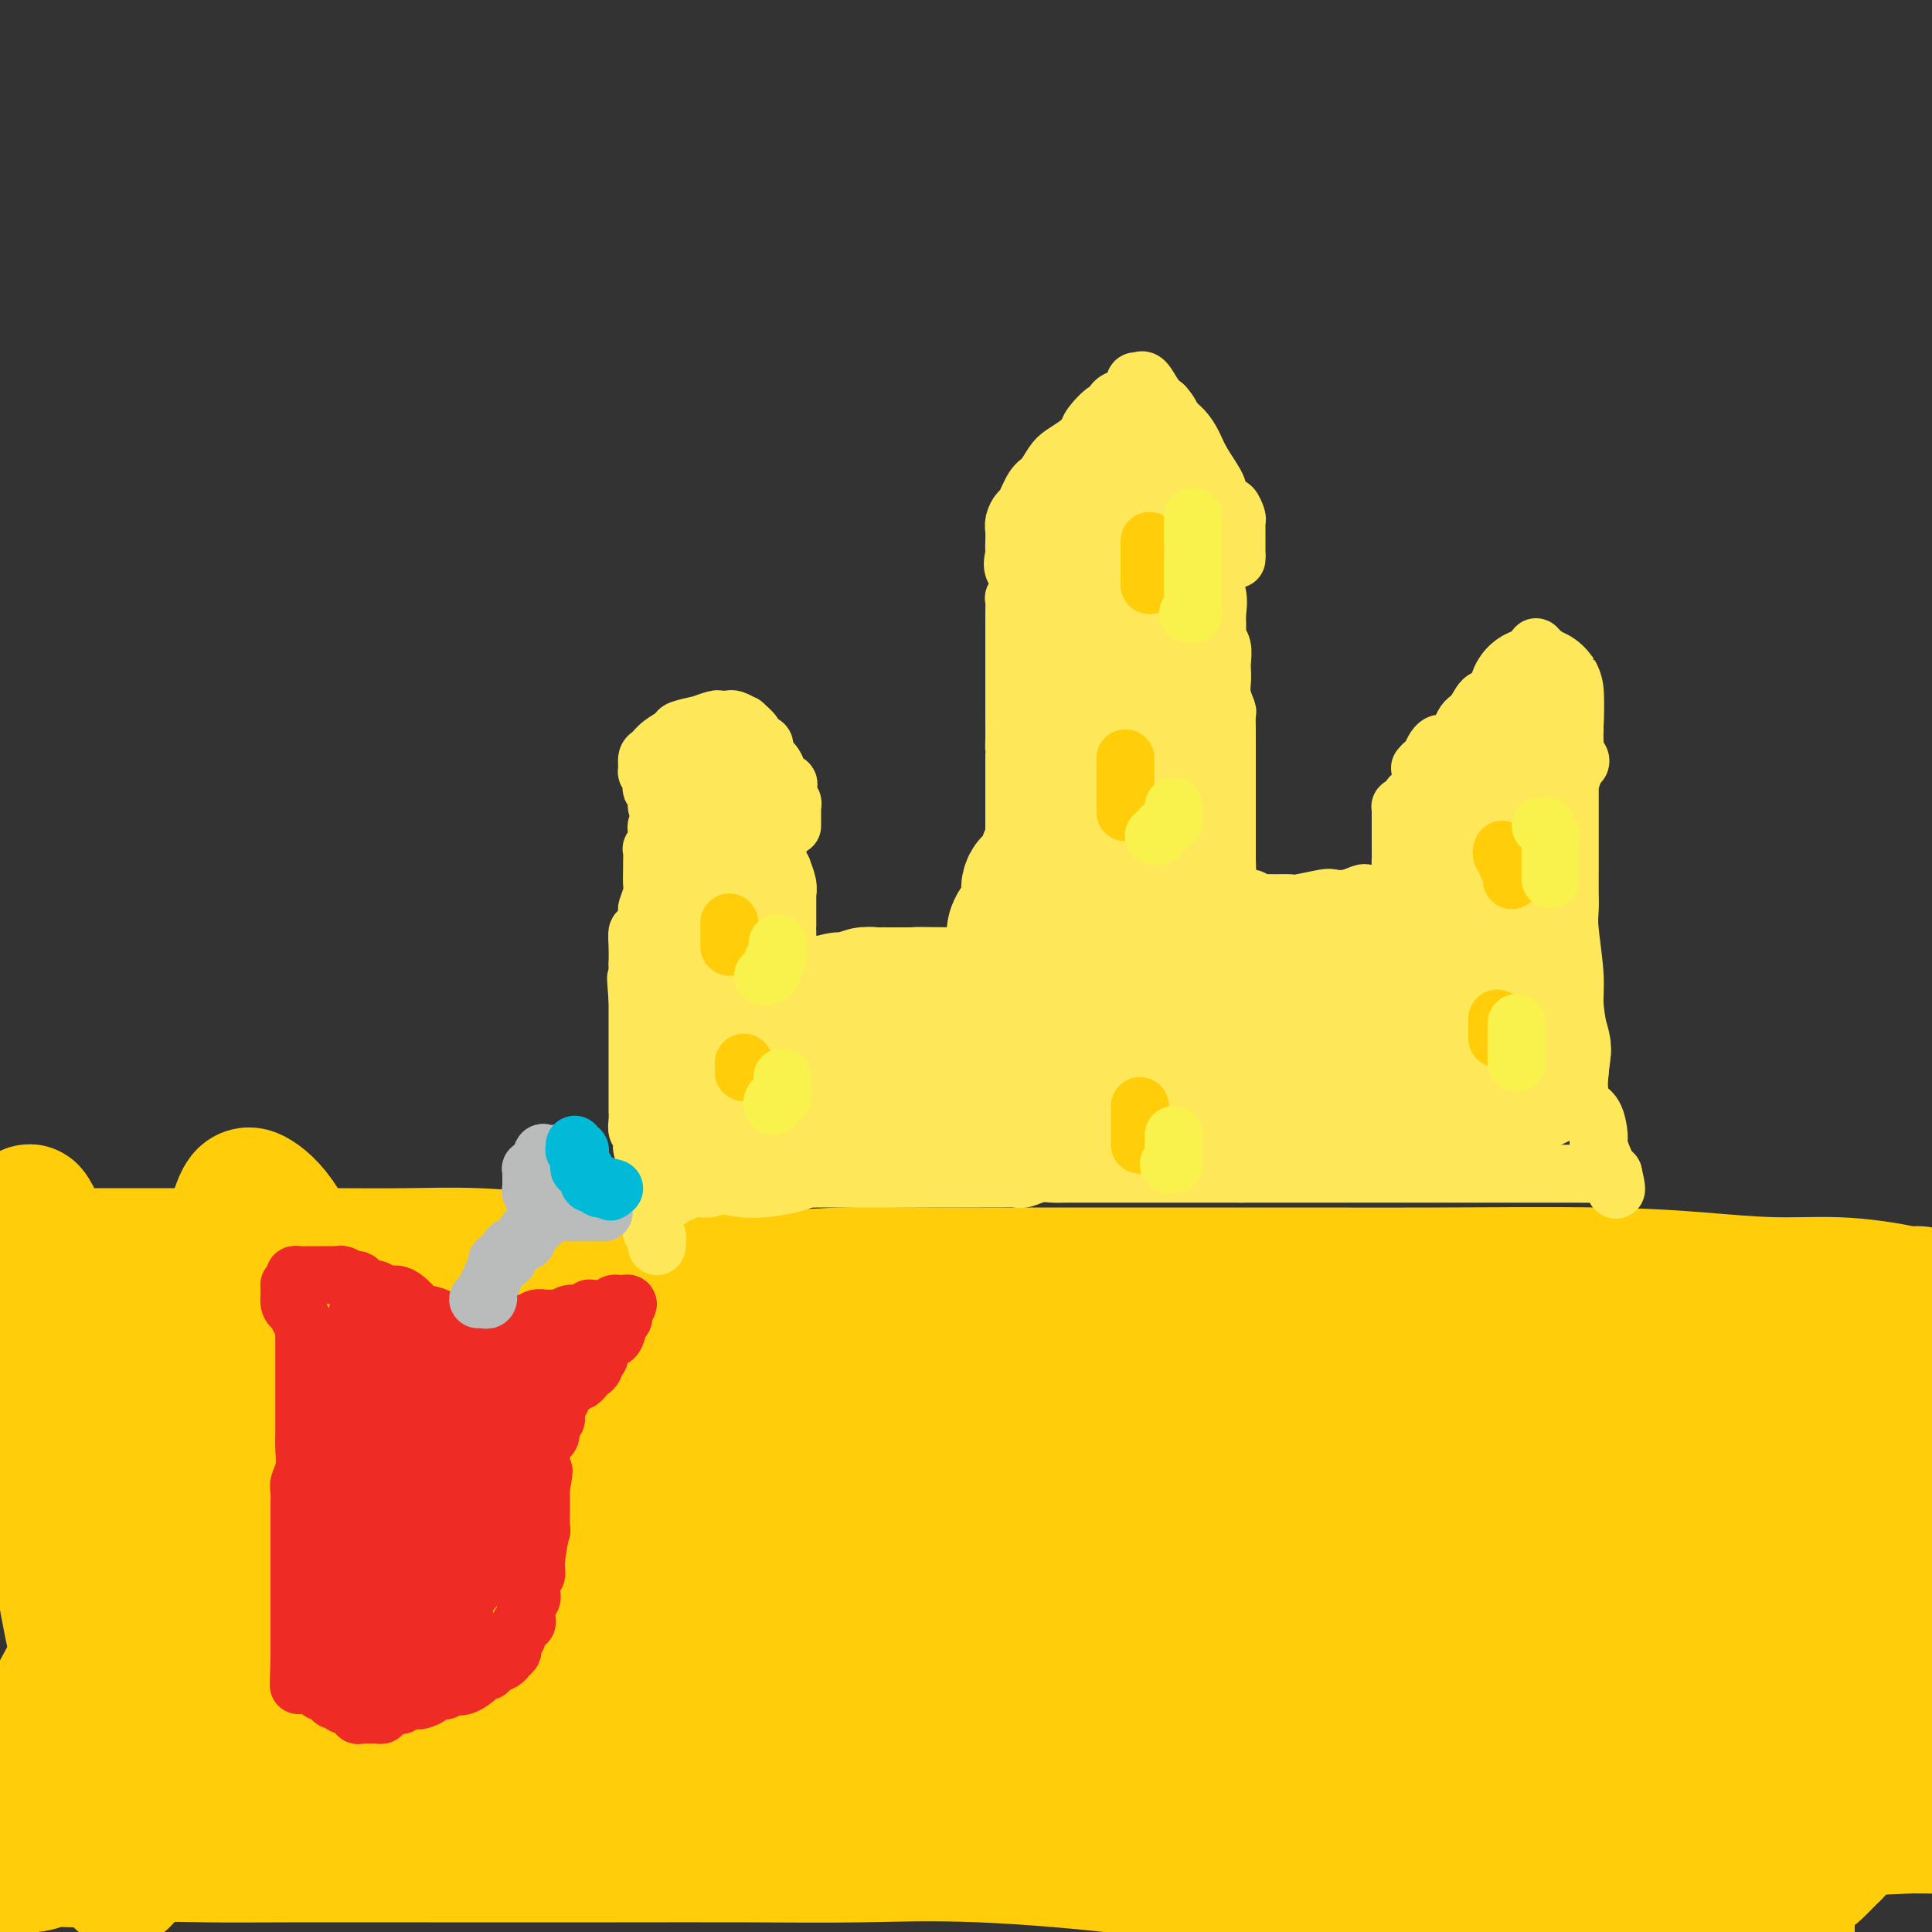 <svg viewBox='0 0 400 400' version='1.1' xmlns='http://www.w3.org/2000/svg' xmlns:xlink='http://www.w3.org/1999/xlink'><rect x="0" y="0" width="400" height="400" fill="#333333" stroke="none"/><g fill='none' stroke='#FFCD0A' stroke-width='28' stroke-linecap='round' stroke-linejoin='round'><path d='M11,260c0.417,-0.000 0.835,-0.000 1,0c0.165,0.000 0.078,0.000 0,0c-0.078,-0.000 -0.145,-0.000 1,0c1.145,0.000 3.503,0.000 6,0c2.497,-0.000 5.132,-0.001 11,0c5.868,0.001 14.970,0.004 22,0c7.030,-0.004 11.990,-0.015 17,0c5.010,0.015 10.072,0.057 15,0c4.928,-0.057 9.723,-0.215 15,0c5.277,0.215 11.037,0.801 15,1c3.963,0.199 6.127,0.011 9,0c2.873,-0.011 6.453,0.155 9,0c2.547,-0.155 4.061,-0.630 9,0c4.939,0.630 13.304,2.365 19,3c5.696,0.635 8.724,0.170 14,0c5.276,-0.170 12.802,-0.045 20,0c7.198,0.045 14.069,0.011 22,0c7.931,-0.011 16.922,-0.000 27,0c10.078,0.000 21.243,-0.010 30,0c8.757,0.010 15.107,0.040 25,0c9.893,-0.040 23.328,-0.151 33,0c9.672,0.151 15.581,0.565 21,1c5.419,0.435 10.350,0.890 15,1c4.650,0.110 9.021,-0.124 13,0c3.979,0.124 7.565,0.607 10,1c2.435,0.393 3.717,0.697 5,1'/><path d='M395,268c10.578,0.630 5.021,0.205 3,0c-2.021,-0.205 -0.508,-0.189 0,0c0.508,0.189 0.011,0.553 0,1c-0.011,0.447 0.465,0.978 0,2c-0.465,1.022 -1.871,2.535 -4,7c-2.129,4.465 -4.981,11.883 -7,17c-2.019,5.117 -3.207,7.932 -5,14c-1.793,6.068 -4.193,15.387 -6,22c-1.807,6.613 -3.020,10.519 -4,16c-0.980,5.481 -1.727,12.538 -2,18c-0.273,5.462 -0.073,9.330 0,13c0.073,3.670 0.020,7.142 0,10c-0.020,2.858 -0.006,5.102 0,7c0.006,1.898 0.003,3.449 0,5'/><path d='M296,396c2.214,0.326 4.427,0.651 0,0c-4.427,-0.651 -15.495,-2.280 -26,-4c-10.505,-1.720 -20.446,-3.533 -32,-5c-11.554,-1.467 -24.720,-2.589 -35,-3c-10.280,-0.411 -17.674,-0.110 -25,0c-7.326,0.110 -14.583,0.029 -23,0c-8.417,-0.029 -17.993,-0.008 -27,0c-9.007,0.008 -17.444,0.001 -23,0c-5.556,-0.001 -8.232,0.004 -16,0c-7.768,-0.004 -20.629,-0.016 -29,0c-8.371,0.016 -12.253,0.061 -17,0c-4.747,-0.061 -10.360,-0.228 -15,0c-4.640,0.228 -8.308,0.852 -11,1c-2.692,0.148 -4.408,-0.178 -6,0c-1.592,0.178 -3.060,0.862 -4,1c-0.940,0.138 -1.351,-0.270 -2,0c-0.649,0.270 -1.536,1.216 -1,0c0.536,-1.216 2.494,-4.595 3,-9c0.506,-4.405 -0.441,-9.834 0,-14c0.441,-4.166 2.271,-7.067 5,-12c2.729,-4.933 6.357,-11.899 9,-18c2.643,-6.101 4.301,-11.337 7,-16c2.699,-4.663 6.440,-8.752 10,-13c3.560,-4.248 6.941,-8.655 9,-11c2.059,-2.345 2.798,-2.628 3,-3c0.202,-0.372 -0.131,-0.832 0,-1c0.131,-0.168 0.728,-0.045 1,0c0.272,0.045 0.221,0.013 0,1c-0.221,0.987 -0.610,2.994 -1,5'/><path d='M50,295c-0.538,2.520 -1.884,6.321 -3,10c-1.116,3.679 -2.001,7.236 -5,17c-2.999,9.764 -8.111,25.735 -11,36c-2.889,10.265 -3.556,14.825 -4,19c-0.444,4.175 -0.666,7.966 -1,10c-0.334,2.034 -0.780,2.311 -1,2c-0.220,-0.311 -0.214,-1.209 0,-2c0.214,-0.791 0.635,-1.475 0,-5c-0.635,-3.525 -2.328,-9.893 -4,-17c-1.672,-7.107 -3.325,-14.954 -5,-23c-1.675,-8.046 -3.373,-16.290 -5,-29c-1.627,-12.710 -3.182,-29.886 -4,-40c-0.818,-10.114 -0.899,-13.165 -1,-16c-0.101,-2.835 -0.221,-5.453 0,-6c0.221,-0.547 0.783,0.978 4,7c3.217,6.022 9.090,16.543 13,24c3.910,7.457 5.858,11.851 8,18c2.142,6.149 4.477,14.054 6,21c1.523,6.946 2.233,12.933 3,18c0.767,5.067 1.592,9.215 2,13c0.408,3.785 0.398,7.208 0,10c-0.398,2.792 -1.186,4.953 -2,6c-0.814,1.047 -1.655,0.978 -2,1c-0.345,0.022 -0.193,0.134 0,1c0.193,0.866 0.427,2.486 0,-1c-0.427,-3.486 -1.517,-12.079 -2,-19c-0.483,-6.921 -0.361,-12.171 0,-20c0.361,-7.829 0.960,-18.237 2,-28c1.040,-9.763 2.520,-18.882 4,-28'/><path d='M42,274c1.907,-12.061 3.674,-14.213 5,-17c1.326,-2.787 2.210,-6.209 3,-8c0.790,-1.791 1.487,-1.949 3,-1c1.513,0.949 3.844,3.007 6,7c2.156,3.993 4.139,9.922 7,16c2.861,6.078 6.600,12.305 9,19c2.400,6.695 3.462,13.858 4,22c0.538,8.142 0.551,17.261 0,25c-0.551,7.739 -1.666,14.096 -3,19c-1.334,4.904 -2.886,8.355 -5,11c-2.114,2.645 -4.790,4.483 -8,5c-3.210,0.517 -6.955,-0.289 -11,-3c-4.045,-2.711 -8.389,-7.328 -12,-12c-3.611,-4.672 -6.489,-9.400 -10,-16c-3.511,-6.600 -7.655,-15.071 -9,-24c-1.345,-8.929 0.109,-18.315 2,-25c1.891,-6.685 4.219,-10.668 13,-15c8.781,-4.332 24.014,-9.012 38,-11c13.986,-1.988 26.725,-1.283 42,0c15.275,1.283 33.088,3.145 59,11c25.912,7.855 59.925,21.702 79,30c19.075,8.298 23.212,11.048 26,14c2.788,2.952 4.225,6.106 5,8c0.775,1.894 0.887,2.529 0,4c-0.887,1.471 -2.773,3.779 -7,6c-4.227,2.221 -10.794,4.354 -27,7c-16.206,2.646 -42.050,5.806 -64,7c-21.950,1.194 -40.007,0.423 -64,0c-23.993,-0.423 -53.921,-0.499 -66,-1c-12.079,-0.501 -6.308,-1.429 -4,-2c2.308,-0.571 1.154,-0.786 0,-1'/><path d='M53,349c0.170,-1.358 2.593,-3.254 11,-6c8.407,-2.746 22.796,-6.344 40,-9c17.204,-2.656 37.221,-4.371 59,-5c21.779,-0.629 45.319,-0.172 67,0c21.681,0.172 41.504,0.059 57,0c15.496,-0.059 26.664,-0.065 35,2c8.336,2.065 13.838,6.203 16,9c2.162,2.797 0.983,4.255 0,6c-0.983,1.745 -1.770,3.777 -6,6c-4.230,2.223 -11.904,4.638 -25,6c-13.096,1.362 -31.614,1.672 -54,2c-22.386,0.328 -48.639,0.676 -77,0c-28.361,-0.676 -58.829,-2.374 -74,-4c-15.171,-1.626 -15.046,-3.178 -15,-4c0.046,-0.822 0.012,-0.914 0,-1c-0.012,-0.086 -0.001,-0.167 5,-1c5.001,-0.833 14.992,-2.420 33,-3c18.008,-0.580 44.032,-0.155 66,0c21.968,0.155 39.878,0.038 61,0c21.122,-0.038 45.455,0.003 62,0c16.545,-0.003 25.301,-0.049 30,1c4.699,1.049 5.340,3.195 6,4c0.660,0.805 1.340,0.270 -1,1c-2.340,0.730 -7.698,2.727 -15,4c-7.302,1.273 -16.546,1.823 -33,2c-16.454,0.177 -40.116,-0.019 -62,0c-21.884,0.019 -41.988,0.254 -64,-1c-22.012,-1.254 -45.931,-3.996 -61,-6c-15.069,-2.004 -21.288,-3.270 -24,-4c-2.712,-0.730 -1.918,-0.923 0,-1c1.918,-0.077 4.959,-0.039 8,0'/><path d='M98,347c7.559,-0.409 22.456,-0.933 43,-1c20.544,-0.067 46.733,0.322 75,0c28.267,-0.322 58.610,-1.356 84,-2c25.390,-0.644 45.826,-0.898 64,-1c18.174,-0.102 34.087,-0.051 50,0'/><path d='M374,362c5.416,-0.225 10.832,-0.451 0,0c-10.832,0.451 -37.911,1.578 -67,2c-29.089,0.422 -60.188,0.140 -88,0c-27.812,-0.140 -52.339,-0.136 -71,-1c-18.661,-0.864 -31.457,-2.596 -38,-4c-6.543,-1.404 -6.832,-2.481 -8,-3c-1.168,-0.519 -3.216,-0.478 0,-1c3.216,-0.522 11.694,-1.605 30,-2c18.306,-0.395 46.438,-0.103 69,0c22.562,0.103 39.553,0.017 60,0c20.447,-0.017 44.351,0.034 66,0c21.649,-0.034 41.043,-0.153 54,0c12.957,0.153 19.479,0.576 26,1'/><path d='M374,359c5.103,-0.218 10.205,-0.436 0,0c-10.205,0.436 -35.718,1.526 -64,2c-28.282,0.474 -59.332,0.331 -89,0c-29.668,-0.331 -57.954,-0.852 -81,-1c-23.046,-0.148 -40.852,0.076 -48,0c-7.148,-0.076 -3.637,-0.451 -5,-1c-1.363,-0.549 -7.601,-1.271 5,0c12.601,1.271 44.040,4.536 69,6c24.960,1.464 43.443,1.128 62,1c18.557,-0.128 37.190,-0.048 55,0c17.810,0.048 34.797,0.063 45,0c10.203,-0.063 13.623,-0.204 15,0c1.377,0.204 0.713,0.752 1,1c0.287,0.248 1.526,0.195 -2,1c-3.526,0.805 -11.818,2.468 -27,3c-15.182,0.532 -37.254,-0.067 -58,0c-20.746,0.067 -40.165,0.801 -62,1c-21.835,0.199 -46.087,-0.138 -58,0c-11.913,0.138 -11.487,0.751 -11,1c0.487,0.249 1.036,0.135 2,1c0.964,0.865 2.344,2.710 21,4c18.656,1.290 54.588,2.026 85,2c30.412,-0.026 55.303,-0.815 77,-1c21.697,-0.185 40.199,0.233 58,0c17.801,-0.233 34.900,-1.116 52,-2'/><path d='M394,378c7.541,0.053 15.082,0.105 0,0c-15.082,-0.105 -52.788,-0.368 -83,-1c-30.212,-0.632 -52.930,-1.634 -75,-2c-22.070,-0.366 -43.493,-0.098 -55,0c-11.507,0.098 -13.097,0.026 -14,0c-0.903,-0.026 -1.118,-0.005 0,0c1.118,0.005 3.570,-0.007 10,0c6.430,0.007 16.837,0.033 43,0c26.163,-0.033 68.082,-0.124 98,0c29.918,0.124 47.834,0.464 62,0c14.166,-0.464 24.583,-1.732 35,-3'/><path d='M367,338c10.155,1.155 20.310,2.309 0,0c-20.310,-2.309 -71.085,-8.082 -111,-11c-39.915,-2.918 -68.968,-2.982 -96,-3c-27.032,-0.018 -52.041,0.010 -66,0c-13.959,-0.010 -16.868,-0.056 -18,0c-1.132,0.056 -0.488,0.216 0,0c0.488,-0.216 0.821,-0.809 0,-1c-0.821,-0.191 -2.796,0.019 5,0c7.796,-0.019 25.362,-0.268 41,0c15.638,0.268 29.346,1.051 67,0c37.654,-1.051 99.253,-3.937 138,-5c38.747,-1.063 54.642,-0.304 70,0c15.358,0.304 30.179,0.152 45,0'/><path d='M354,306c7.081,0.442 14.161,0.884 0,0c-14.161,-0.884 -49.565,-3.093 -108,-6c-58.435,-2.907 -139.902,-6.514 -182,-10c-42.098,-3.486 -44.828,-6.853 -47,-8c-2.172,-1.147 -3.785,-0.073 -4,0c-0.215,0.073 0.967,-0.856 4,-2c3.033,-1.144 7.918,-2.503 21,-3c13.082,-0.497 34.362,-0.133 55,0c20.638,0.133 40.635,0.036 78,0c37.365,-0.036 92.098,-0.010 134,0c41.902,0.010 70.972,0.003 91,0c20.028,-0.003 31.014,-0.001 42,0'/><path d='M386,281c3.773,0.243 7.545,0.486 0,0c-7.545,-0.486 -26.408,-1.699 -63,-2c-36.592,-0.301 -90.912,0.312 -133,0c-42.088,-0.312 -71.944,-1.547 -94,-2c-22.056,-0.453 -36.314,-0.124 -43,0c-6.686,0.124 -5.802,0.044 -6,0c-0.198,-0.044 -1.478,-0.051 0,0c1.478,0.051 5.714,0.159 15,0c9.286,-0.159 23.624,-0.587 39,0c15.376,0.587 31.791,2.188 50,4c18.209,1.812 38.211,3.836 69,6c30.789,2.164 72.366,4.467 103,7c30.634,2.533 50.324,5.295 62,7c11.676,1.705 15.338,2.352 19,3'/><path d='M387,312c4.540,-0.566 9.079,-1.132 0,0c-9.079,1.132 -31.778,3.964 -67,5c-35.222,1.036 -82.967,0.278 -120,0c-37.033,-0.278 -63.355,-0.075 -93,0c-29.645,0.075 -62.613,0.021 -83,0c-20.387,-0.021 -28.194,-0.011 -36,0'/><path d='M23,320c-4.329,-0.000 -8.658,-0.001 0,0c8.658,0.001 30.303,0.003 60,0c29.697,-0.003 67.447,-0.011 88,0c20.553,0.011 23.908,0.042 32,0c8.092,-0.042 20.922,-0.157 26,0c5.078,0.157 2.403,0.588 1,1c-1.403,0.412 -1.533,0.807 -6,1c-4.467,0.193 -13.270,0.185 -25,1c-11.730,0.815 -26.387,2.454 -45,3c-18.613,0.546 -41.182,0.001 -66,0c-24.818,-0.001 -51.884,0.544 -63,1c-11.116,0.456 -6.281,0.823 -1,2c5.281,1.177 11.009,3.163 24,5c12.991,1.837 33.246,3.525 61,5c27.754,1.475 63.006,2.735 96,4c32.994,1.265 63.729,2.533 89,3c25.271,0.467 45.077,0.133 62,0c16.923,-0.133 30.961,-0.067 45,0'/><path d='M388,352c1.657,-0.244 3.315,-0.489 0,0c-3.315,0.489 -11.601,1.710 -30,2c-18.399,0.290 -46.910,-0.352 -66,0c-19.090,0.352 -28.758,1.698 -34,2c-5.242,0.302 -6.059,-0.441 -6,0c0.059,0.441 0.994,2.066 6,3c5.006,0.934 14.082,1.178 27,2c12.918,0.822 29.679,2.221 42,3c12.321,0.779 20.201,0.936 27,1c6.799,0.064 12.515,0.033 15,0c2.485,-0.033 1.739,-0.068 1,0c-0.739,0.068 -1.471,0.238 -3,1c-1.529,0.762 -3.855,2.115 -7,3c-3.145,0.885 -7.109,1.303 -12,2c-4.891,0.697 -10.709,1.674 -17,3c-6.291,1.326 -13.056,3.000 -17,4c-3.944,1.000 -5.066,1.326 -6,2c-0.934,0.674 -1.681,1.697 -1,2c0.681,0.303 2.789,-0.115 6,0c3.211,0.115 7.524,0.764 16,1c8.476,0.236 21.114,0.058 29,0c7.886,-0.058 11.020,0.004 14,0c2.980,-0.004 5.806,-0.074 7,0c1.194,0.074 0.757,0.293 0,1c-0.757,0.707 -1.835,1.902 -3,3c-1.165,1.098 -2.416,2.098 -10,3c-7.584,0.902 -21.500,1.705 -35,3c-13.500,1.295 -26.584,3.082 -39,4c-12.416,0.918 -24.163,0.968 -30,1c-5.837,0.032 -5.764,0.047 -6,0c-0.236,-0.047 -0.782,-0.156 1,0c1.782,0.156 5.891,0.578 10,1'/><path d='M267,399c6.000,0.500 15.500,1.250 25,2'/></g>
<g fill='none' stroke='#FEE859' stroke-width='12' stroke-linecap='round' stroke-linejoin='round'><path d='M136,258c-0.030,-0.339 -0.061,-0.677 0,-1c0.061,-0.323 0.212,-0.629 0,-1c-0.212,-0.371 -0.788,-0.807 -1,-1c-0.212,-0.193 -0.061,-0.143 0,0c0.061,0.143 0.030,0.380 0,0c-0.030,-0.380 -0.060,-1.376 0,-3c0.060,-1.624 0.208,-3.875 0,-5c-0.208,-1.125 -0.774,-1.123 -1,-2c-0.226,-0.877 -0.112,-2.634 0,-3c0.112,-0.366 0.222,0.660 0,0c-0.222,-0.660 -0.778,-3.006 -1,-4c-0.222,-0.994 -0.112,-0.637 0,-1c0.112,-0.363 0.226,-1.445 0,-2c-0.226,-0.555 -0.793,-0.581 -1,-1c-0.207,-0.419 -0.056,-1.229 0,-2c0.056,-0.771 0.015,-1.502 0,-2c-0.015,-0.498 -0.004,-0.763 0,-1c0.004,-0.237 0.001,-0.447 0,-1c-0.001,-0.553 -0.000,-1.450 0,-2c0.000,-0.550 0.000,-0.752 0,-1c-0.000,-0.248 -0.000,-0.541 0,-1c0.000,-0.459 0.000,-1.083 0,-2c-0.000,-0.917 -0.000,-2.128 0,-3c0.000,-0.872 0.000,-1.406 0,-2c-0.000,-0.594 -0.000,-1.248 0,-2c0.000,-0.752 0.000,-1.604 0,-2c-0.000,-0.396 -0.000,-0.337 0,-1c0.000,-0.663 0.000,-2.046 0,-3c-0.000,-0.954 -0.000,-1.477 0,-2'/><path d='M132,207c-0.619,-8.123 -0.167,-2.931 0,-2c0.167,0.931 0.047,-2.398 0,-4c-0.047,-1.602 -0.023,-1.477 0,-2c0.023,-0.523 0.044,-1.692 0,-3c-0.044,-1.308 -0.151,-2.753 0,-3c0.151,-0.247 0.562,0.703 1,0c0.438,-0.703 0.902,-3.061 1,-4c0.098,-0.939 -0.170,-0.459 0,-1c0.170,-0.541 0.778,-2.104 1,-3c0.222,-0.896 0.059,-1.126 0,-2c-0.059,-0.874 -0.012,-2.394 0,-3c0.012,-0.606 -0.011,-0.300 0,-1c0.011,-0.700 0.055,-2.407 0,-3c-0.055,-0.593 -0.211,-0.071 0,0c0.211,0.071 0.788,-0.311 1,-1c0.212,-0.689 0.060,-1.687 0,-2c-0.060,-0.313 -0.028,0.060 0,0c0.028,-0.060 0.052,-0.552 0,-1c-0.052,-0.448 -0.182,-0.852 0,-1c0.182,-0.148 0.674,-0.040 1,0c0.326,0.040 0.486,0.011 1,0c0.514,-0.011 1.381,-0.003 2,0c0.619,0.003 0.990,0.001 1,0c0.010,-0.001 -0.342,-0.000 0,0c0.342,0.000 1.377,0.000 2,0c0.623,-0.000 0.836,-0.000 1,0c0.164,0.000 0.281,0.000 1,0c0.719,-0.000 2.040,-0.000 3,0c0.960,0.000 1.560,0.000 2,0c0.440,-0.000 0.720,-0.000 1,0'/><path d='M151,171c2.213,-0.309 0.246,-0.083 0,0c-0.246,0.083 1.231,0.022 2,0c0.769,-0.022 0.832,-0.006 1,0c0.168,0.006 0.441,0.000 1,0c0.559,-0.000 1.402,0.004 2,0c0.598,-0.004 0.949,-0.016 1,0c0.051,0.016 -0.198,0.061 0,0c0.198,-0.061 0.841,-0.227 1,0c0.159,0.227 -0.168,0.848 0,1c0.168,0.152 0.830,-0.163 1,0c0.170,0.163 -0.152,0.806 0,1c0.152,0.194 0.777,-0.059 1,0c0.223,0.059 0.045,0.430 0,1c-0.045,0.570 0.044,1.339 0,2c-0.044,0.661 -0.222,1.214 0,2c0.222,0.786 0.844,1.803 1,2c0.156,0.197 -0.154,-0.427 0,0c0.154,0.427 0.773,1.906 1,3c0.227,1.094 0.061,1.803 0,2c-0.061,0.197 -0.016,-0.117 0,0c0.016,0.117 0.004,0.665 0,1c-0.004,0.335 -0.001,0.458 0,1c0.001,0.542 0.000,1.502 0,2c-0.000,0.498 -0.000,0.532 0,1c0.000,0.468 0.000,1.369 0,2c-0.000,0.631 -0.001,0.991 0,1c0.001,0.009 0.003,-0.335 0,0c-0.003,0.335 -0.011,1.347 0,2c0.011,0.653 0.041,0.945 0,1c-0.041,0.055 -0.155,-0.127 0,0c0.155,0.127 0.577,0.564 1,1'/><path d='M164,197c0.619,4.111 0.166,1.889 0,1c-0.166,-0.889 -0.044,-0.446 0,0c0.044,0.446 0.012,0.894 0,1c-0.012,0.106 -0.003,-0.129 0,0c0.003,0.129 -0.000,0.622 0,1c0.000,0.378 0.003,0.640 0,1c-0.003,0.360 -0.012,0.818 0,1c0.012,0.182 0.045,0.087 0,0c-0.045,-0.087 -0.170,-0.167 0,0c0.170,0.167 0.633,0.581 1,1c0.367,0.419 0.637,0.844 1,1c0.363,0.156 0.818,0.042 1,0c0.182,-0.042 0.090,-0.011 0,0c-0.090,0.011 -0.179,0.003 0,0c0.179,-0.003 0.625,-0.001 1,0c0.375,0.001 0.678,0.000 1,0c0.322,-0.000 0.663,-0.000 1,0c0.337,0.000 0.668,0.000 1,0'/><path d='M171,204c0.864,0.216 0.025,0.255 0,0c-0.025,-0.255 0.763,-0.804 1,-1c0.237,-0.196 -0.077,-0.038 0,0c0.077,0.038 0.545,-0.042 1,0c0.455,0.042 0.895,0.207 1,0c0.105,-0.207 -0.126,-0.788 0,-1c0.126,-0.212 0.610,-0.057 1,0c0.390,0.057 0.686,0.015 1,0c0.314,-0.015 0.646,-0.004 1,0c0.354,0.004 0.730,0.001 1,0c0.270,-0.001 0.435,-0.000 1,0c0.565,0.000 1.529,0.000 2,0c0.471,-0.000 0.450,-0.000 1,0c0.550,0.000 1.671,0.000 2,0c0.329,-0.000 -0.134,-0.000 0,0c0.134,0.000 0.866,0.000 1,0c0.134,-0.000 -0.329,-0.000 0,0c0.329,0.000 1.449,0.000 2,0c0.551,-0.000 0.533,-0.000 1,0c0.467,0.000 1.421,0.000 2,0c0.579,-0.000 0.784,-0.000 1,0c0.216,0.000 0.443,0.000 1,0c0.557,-0.000 1.442,-0.000 2,0c0.558,0.000 0.787,0.000 1,0c0.213,-0.000 0.408,-0.000 1,0c0.592,0.000 1.580,0.000 3,0c1.420,-0.000 3.273,-0.000 4,0c0.727,0.000 0.329,0.000 1,0c0.671,-0.000 2.411,-0.000 3,0c0.589,0.000 0.025,0.000 0,0c-0.025,0.000 0.487,0.000 1,0'/><path d='M208,202c5.890,-0.079 2.114,0.725 1,1c-1.114,0.275 0.434,0.022 1,0c0.566,-0.022 0.152,0.189 0,0c-0.152,-0.189 -0.041,-0.777 0,-1c0.041,-0.223 0.011,-0.082 0,0c-0.011,0.082 -0.003,0.106 0,0c0.003,-0.106 0.001,-0.343 0,-1c-0.001,-0.657 -0.000,-1.733 0,-2c0.000,-0.267 0.000,0.274 0,0c-0.000,-0.274 -0.000,-1.363 0,-2c0.000,-0.637 0.000,-0.822 0,-1c-0.000,-0.178 -0.000,-0.347 0,-1c0.000,-0.653 0.000,-1.789 0,-2c-0.000,-0.211 -0.000,0.501 0,0c0.000,-0.501 0.000,-2.217 0,-3c-0.000,-0.783 -0.000,-0.634 0,-1c0.000,-0.366 0.000,-1.247 0,-2c-0.000,-0.753 -0.000,-1.378 0,-2c0.000,-0.622 0.000,-1.241 0,-2c-0.000,-0.759 -0.000,-1.660 0,-2c0.000,-0.340 0.000,-0.120 0,-1c-0.000,-0.880 -0.000,-2.860 0,-4c0.000,-1.140 0.000,-1.442 0,-2c-0.000,-0.558 -0.000,-1.374 0,-2c0.000,-0.626 0.000,-1.063 0,-2c-0.000,-0.937 0.000,-2.375 0,-3c0.000,-0.625 0.000,-0.435 0,-1c0.000,-0.565 0.000,-1.883 0,-3c0.000,-1.117 0.000,-2.033 0,-3c0.000,-0.967 0.000,-1.983 0,-3'/><path d='M210,157c0.309,-7.638 0.083,-4.234 0,-3c-0.083,1.234 -0.022,0.297 0,-1c0.022,-1.297 0.006,-2.955 0,-4c-0.006,-1.045 -0.002,-1.477 0,-2c0.002,-0.523 0.000,-1.136 0,-2c-0.000,-0.864 -0.000,-1.978 0,-3c0.000,-1.022 0.000,-1.951 0,-3c-0.000,-1.049 -0.000,-2.219 0,-3c0.000,-0.781 0.000,-1.173 0,-2c-0.000,-0.827 -0.001,-2.087 0,-3c0.001,-0.913 0.004,-1.477 0,-2c-0.004,-0.523 -0.014,-1.004 0,-2c0.014,-0.996 0.054,-2.505 0,-3c-0.054,-0.495 -0.202,0.025 0,0c0.202,-0.025 0.752,-0.595 1,-1c0.248,-0.405 0.192,-0.644 0,-1c-0.192,-0.356 -0.520,-0.827 0,-1c0.520,-0.173 1.886,-0.046 2,0c0.114,0.046 -1.026,0.012 0,0c1.026,-0.012 4.218,-0.003 6,0c1.782,0.003 2.155,0.000 3,0c0.845,-0.000 2.162,0.002 3,0c0.838,-0.002 1.197,-0.008 2,0c0.803,0.008 2.049,0.030 3,0c0.951,-0.030 1.607,-0.113 2,0c0.393,0.113 0.524,0.423 1,0c0.476,-0.423 1.299,-1.577 2,-2c0.701,-0.423 1.281,-0.113 2,0c0.719,0.113 1.578,0.031 2,0c0.422,-0.031 0.406,-0.009 1,0c0.594,0.009 1.797,0.004 3,0'/><path d='M243,119c5.350,-0.309 2.725,-0.082 2,0c-0.725,0.082 0.448,0.019 1,0c0.552,-0.019 0.481,0.007 1,0c0.519,-0.007 1.627,-0.046 2,0c0.373,0.046 0.009,0.176 0,0c-0.009,-0.176 0.336,-0.658 1,0c0.664,0.658 1.646,2.454 2,4c0.354,1.546 0.081,2.841 0,4c-0.081,1.159 0.031,2.184 0,3c-0.031,0.816 -0.204,1.425 0,2c0.204,0.575 0.786,1.115 1,2c0.214,0.885 0.061,2.115 0,3c-0.061,0.885 -0.030,1.426 0,2c0.030,0.574 0.061,1.182 0,2c-0.061,0.818 -0.212,1.847 0,3c0.212,1.153 0.789,2.431 1,3c0.211,0.569 0.057,0.429 0,1c-0.057,0.571 -0.015,1.851 0,3c0.015,1.149 0.004,2.166 0,3c-0.004,0.834 -0.001,1.486 0,2c0.001,0.514 0.000,0.891 0,2c-0.000,1.109 -0.000,2.949 0,4c0.000,1.051 0.000,1.314 0,2c-0.000,0.686 -0.000,1.797 0,3c0.000,1.203 0.000,2.498 0,4c-0.000,1.502 -0.000,3.212 0,4c0.000,0.788 0.000,0.654 0,1c-0.000,0.346 -0.000,1.173 0,2'/><path d='M254,178c0.310,8.859 0.086,3.506 0,2c-0.086,-1.506 -0.034,0.835 0,2c0.034,1.165 0.048,1.153 0,1c-0.048,-0.153 -0.159,-0.447 0,0c0.159,0.447 0.589,1.635 1,2c0.411,0.365 0.802,-0.095 1,0c0.198,0.095 0.203,0.743 0,1c-0.203,0.257 -0.614,0.121 0,0c0.614,-0.121 2.252,-0.229 3,0c0.748,0.229 0.606,0.794 1,1c0.394,0.206 1.324,0.051 2,0c0.676,-0.051 1.097,0.000 2,0c0.903,-0.000 2.289,-0.052 3,0c0.711,0.052 0.747,0.206 2,0c1.253,-0.206 3.721,-0.773 5,-1c1.279,-0.227 1.367,-0.113 2,0c0.633,0.113 1.809,0.227 3,0c1.191,-0.227 2.395,-0.793 3,-1c0.605,-0.207 0.611,-0.056 1,0c0.389,0.056 1.161,0.015 2,0c0.839,-0.015 1.744,-0.004 2,0c0.256,0.004 -0.138,0.001 0,0c0.138,-0.001 0.808,-0.000 1,0c0.192,0.000 -0.093,0.000 0,0c0.093,-0.000 0.563,-0.000 1,0c0.437,0.000 0.839,0.000 1,0c0.161,-0.000 0.080,-0.000 0,0'/><path d='M290,185c4.332,-0.748 1.161,-1.619 0,-2c-1.161,-0.381 -0.311,-0.272 0,-1c0.311,-0.728 0.083,-2.292 0,-3c-0.083,-0.708 -0.022,-0.560 0,-1c0.022,-0.440 0.006,-1.470 0,-2c-0.006,-0.530 -0.002,-0.562 0,-1c0.002,-0.438 0.000,-1.284 0,-2c-0.000,-0.716 0.000,-1.302 0,-2c-0.000,-0.698 -0.001,-1.508 0,-2c0.001,-0.492 0.003,-0.667 0,-1c-0.003,-0.333 -0.011,-0.824 0,-1c0.011,-0.176 0.041,-0.037 0,0c-0.041,0.037 -0.151,-0.029 0,0c0.151,0.029 0.565,0.152 1,0c0.435,-0.152 0.890,-0.580 1,-1c0.110,-0.420 -0.125,-0.830 0,-1c0.125,-0.170 0.612,-0.098 1,0c0.388,0.098 0.679,0.222 1,0c0.321,-0.222 0.671,-0.792 1,-1c0.329,-0.208 0.636,-0.056 1,0c0.364,0.056 0.786,0.015 1,0c0.214,-0.015 0.222,-0.004 1,0c0.778,0.004 2.327,0.001 3,0c0.673,-0.001 0.471,-0.000 1,0c0.529,0.000 1.790,0.000 3,0c1.210,-0.000 2.369,-0.000 3,0c0.631,0.000 0.733,0.000 1,0c0.267,-0.000 0.701,-0.000 1,0c0.299,0.000 0.465,0.000 1,0c0.535,-0.000 1.439,-0.000 2,0c0.561,0.000 0.781,0.000 1,0'/><path d='M314,164c4.029,-0.379 3.102,-0.328 3,0c-0.102,0.328 0.621,0.931 1,1c0.379,0.069 0.413,-0.398 1,0c0.587,0.398 1.726,1.659 2,2c0.274,0.341 -0.319,-0.239 0,0c0.319,0.239 1.550,1.296 2,2c0.450,0.704 0.121,1.054 0,2c-0.121,0.946 -0.032,2.486 0,5c0.032,2.514 0.009,6.002 0,8c-0.009,1.998 -0.002,2.507 0,3c0.002,0.493 -0.001,0.969 0,2c0.001,1.031 0.004,2.616 0,4c-0.004,1.384 -0.016,2.567 0,4c0.016,1.433 0.061,3.116 0,4c-0.061,0.884 -0.229,0.969 0,2c0.229,1.031 0.853,3.007 1,4c0.147,0.993 -0.185,1.002 0,2c0.185,0.998 0.886,2.984 1,4c0.114,1.016 -0.360,1.063 0,2c0.360,0.937 1.553,2.763 2,4c0.447,1.237 0.148,1.886 0,3c-0.148,1.114 -0.146,2.692 0,4c0.146,1.308 0.434,2.346 1,3c0.566,0.654 1.409,0.925 2,2c0.591,1.075 0.929,2.954 1,4c0.071,1.046 -0.125,1.260 0,2c0.125,0.740 0.572,2.005 1,3c0.428,0.995 0.836,1.720 1,2c0.164,0.280 0.083,0.114 0,0c-0.083,-0.114 -0.166,-0.175 0,0c0.166,0.175 0.583,0.588 1,1'/><path d='M334,243c1.520,6.497 -0.181,1.741 -1,0c-0.819,-1.741 -0.758,-0.466 -1,0c-0.242,0.466 -0.787,0.125 -1,0c-0.213,-0.125 -0.094,-0.033 -1,0c-0.906,0.033 -2.838,0.009 -4,0c-1.162,-0.009 -1.552,-0.002 -2,0c-0.448,0.002 -0.952,0.001 -2,0c-1.048,-0.001 -2.640,-0.000 -4,0c-1.360,0.000 -2.487,0.000 -3,0c-0.513,-0.000 -0.410,-0.000 -1,0c-0.590,0.000 -1.873,0.000 -3,0c-1.127,-0.000 -2.100,-0.000 -3,0c-0.900,0.000 -1.729,0.000 -3,0c-1.271,-0.000 -2.983,-0.000 -4,0c-1.017,0.000 -1.338,0.000 -2,0c-0.662,-0.000 -1.663,-0.000 -3,0c-1.337,0.000 -3.008,0.000 -4,0c-0.992,-0.000 -1.304,-0.000 -2,0c-0.696,0.000 -1.774,0.000 -3,0c-1.226,-0.000 -2.599,-0.000 -4,0c-1.401,0.000 -2.829,0.000 -4,0c-1.171,-0.000 -2.084,-0.000 -5,0c-2.916,0.000 -7.833,0.000 -11,0c-3.167,-0.000 -4.583,-0.000 -6,0'/><path d='M257,243c-12.904,0.000 -6.665,0.000 -5,0c1.665,-0.000 -1.244,-0.000 -3,0c-1.756,0.000 -2.359,0.000 -3,0c-0.641,-0.000 -1.319,-0.000 -3,0c-1.681,0.000 -4.365,0.000 -6,0c-1.635,-0.000 -2.223,-0.001 -4,0c-1.777,0.001 -4.745,0.004 -7,0c-2.255,-0.004 -3.797,-0.015 -5,0c-1.203,0.015 -2.068,0.057 -3,0c-0.932,-0.057 -1.933,-0.211 -3,0c-1.067,0.211 -2.202,0.789 -3,1c-0.798,0.211 -1.259,0.057 -2,0c-0.741,-0.057 -1.763,-0.015 -3,0c-1.237,0.015 -2.690,0.004 -4,0c-1.310,-0.004 -2.476,-0.001 -4,0c-1.524,0.001 -3.406,0.000 -5,0c-1.594,-0.000 -2.900,-0.000 -4,0c-1.100,0.000 -1.996,0.000 -3,0c-1.004,-0.000 -2.118,-0.000 -3,0c-0.882,0.000 -1.532,0.000 -2,0c-0.468,-0.000 -0.755,-0.000 -1,0c-0.245,0.000 -0.450,0.000 -1,0c-0.550,-0.000 -1.446,-0.000 -2,0c-0.554,0.000 -0.766,0.000 -1,0c-0.234,-0.000 -0.489,-0.000 -1,0c-0.511,0.000 -1.278,0.000 -2,0c-0.722,-0.000 -1.401,-0.000 -2,0c-0.599,0.000 -1.119,0.000 -2,0c-0.881,-0.000 -2.122,-0.000 -3,0c-0.878,0.000 -1.394,0.000 -2,0c-0.606,-0.000 -1.303,-0.000 -2,0'/><path d='M163,244c-14.883,0.381 -5.090,0.834 -2,1c3.090,0.166 -0.524,0.044 -2,0c-1.476,-0.044 -0.816,-0.012 -1,0c-0.184,0.012 -1.214,0.002 -2,0c-0.786,-0.002 -1.330,0.003 -2,0c-0.670,-0.003 -1.466,-0.015 -2,0c-0.534,0.015 -0.807,0.056 -1,0c-0.193,-0.056 -0.306,-0.211 -1,0c-0.694,0.211 -1.969,0.788 -3,1c-1.031,0.212 -1.816,0.061 -2,0c-0.184,-0.061 0.235,-0.031 0,0c-0.235,0.031 -1.124,0.065 -2,0c-0.876,-0.065 -1.737,-0.227 -2,0c-0.263,0.227 0.074,0.844 0,1c-0.074,0.156 -0.558,-0.150 -1,0c-0.442,0.150 -0.840,0.757 -1,1c-0.160,0.243 -0.080,0.121 0,0'/><path d='M213,121c0.340,-0.282 0.679,-0.565 0,-1c-0.679,-0.435 -2.378,-1.023 -3,-2c-0.622,-0.977 -0.168,-2.344 0,-3c0.168,-0.656 0.048,-0.600 0,-1c-0.048,-0.400 -0.025,-1.256 0,-2c0.025,-0.744 0.051,-1.376 0,-2c-0.051,-0.624 -0.180,-1.240 0,-2c0.180,-0.760 0.667,-1.663 1,-2c0.333,-0.337 0.511,-0.107 1,-1c0.489,-0.893 1.289,-2.911 2,-4c0.711,-1.089 1.332,-1.251 2,-2c0.668,-0.749 1.381,-2.086 2,-3c0.619,-0.914 1.143,-1.405 2,-2c0.857,-0.595 2.047,-1.292 3,-2c0.953,-0.708 1.667,-1.426 2,-2c0.333,-0.574 0.283,-1.004 1,-2c0.717,-0.996 2.201,-2.557 3,-3c0.799,-0.443 0.912,0.232 1,0c0.088,-0.232 0.152,-1.372 1,-2c0.848,-0.628 2.480,-0.743 3,-1c0.520,-0.257 -0.071,-0.657 0,-1c0.071,-0.343 0.806,-0.630 1,-1c0.194,-0.370 -0.152,-0.821 0,-1c0.152,-0.179 0.803,-0.084 1,0c0.197,0.084 -0.061,0.156 0,0c0.061,-0.156 0.439,-0.542 1,0c0.561,0.542 1.303,2.012 2,3c0.697,0.988 1.348,1.494 2,2'/><path d='M241,84c1.287,1.368 1.505,2.289 2,3c0.495,0.711 1.265,1.211 2,2c0.735,0.789 1.433,1.866 2,3c0.567,1.134 1.002,2.327 2,4c0.998,1.673 2.558,3.828 3,5c0.442,1.172 -0.235,1.361 0,2c0.235,0.639 1.384,1.729 2,2c0.616,0.271 0.701,-0.277 1,0c0.299,0.277 0.812,1.380 1,2c0.188,0.620 0.050,0.759 0,1c-0.050,0.241 -0.013,0.586 0,1c0.013,0.414 0.004,0.899 0,1c-0.004,0.101 -0.001,-0.180 0,0c0.001,0.180 0.000,0.823 0,1c-0.000,0.177 -0.000,-0.110 0,0c0.000,0.110 0.000,0.617 0,1c-0.000,0.383 -0.000,0.642 0,1c0.000,0.358 0.000,0.814 0,1c-0.000,0.186 -0.000,0.101 0,0c0.000,-0.101 0.000,-0.220 0,0c-0.000,0.220 -0.000,0.777 0,1c0.000,0.223 0.000,0.111 0,0'/><path d='M256,115c0.000,1.333 0.000,0.667 0,0'/><path d='M137,168c0.121,-0.505 0.242,-1.009 0,-1c-0.242,0.009 -0.849,0.532 -1,0c-0.151,-0.532 0.152,-2.118 0,-3c-0.152,-0.882 -0.758,-1.061 -1,-1c-0.242,0.061 -0.118,0.363 0,0c0.118,-0.363 0.230,-1.392 0,-2c-0.230,-0.608 -0.803,-0.796 -1,-1c-0.197,-0.204 -0.017,-0.426 0,-1c0.017,-0.574 -0.129,-1.502 0,-2c0.129,-0.498 0.533,-0.568 1,-1c0.467,-0.432 0.998,-1.226 2,-2c1.002,-0.774 2.476,-1.527 3,-2c0.524,-0.473 0.098,-0.666 1,-1c0.902,-0.334 3.131,-0.807 4,-1c0.869,-0.193 0.379,-0.104 0,0c-0.379,0.104 -0.648,0.224 0,0c0.648,-0.224 2.212,-0.792 3,-1c0.788,-0.208 0.801,-0.057 1,0c0.199,0.057 0.583,0.020 1,0c0.417,-0.020 0.866,-0.021 1,0c0.134,0.021 -0.047,0.065 0,0c0.047,-0.065 0.322,-0.239 1,0c0.678,0.239 1.758,0.890 2,1c0.242,0.110 -0.355,-0.322 0,0c0.355,0.322 1.663,1.400 2,2c0.337,0.600 -0.296,0.724 0,1c0.296,0.276 1.523,0.703 2,1c0.477,0.297 0.205,0.465 0,1c-0.205,0.535 -0.344,1.439 0,2c0.344,0.561 1.172,0.781 2,1'/><path d='M160,158c1.323,1.571 0.130,0.997 0,1c-0.130,0.003 0.801,0.582 1,1c0.199,0.418 -0.335,0.675 0,1c0.335,0.325 1.540,0.718 2,1c0.460,0.282 0.176,0.454 0,1c-0.176,0.546 -0.243,1.466 0,2c0.243,0.534 0.797,0.681 1,1c0.203,0.319 0.054,0.810 0,1c-0.054,0.190 -0.015,0.079 0,0c0.015,-0.079 0.004,-0.126 0,0c-0.004,0.126 -0.001,0.426 0,1c0.001,0.574 0.000,1.424 0,2c-0.000,0.576 -0.000,0.879 0,1c0.000,0.121 0.000,0.061 0,0'/><path d='M294,159c0.349,-0.408 0.698,-0.817 1,-1c0.302,-0.183 0.556,-0.141 1,-1c0.444,-0.859 1.078,-2.620 2,-3c0.922,-0.380 2.134,0.619 3,0c0.866,-0.619 1.388,-2.857 2,-4c0.612,-1.143 1.315,-1.191 2,-2c0.685,-0.809 1.353,-2.380 2,-3c0.647,-0.620 1.273,-0.289 2,-1c0.727,-0.711 1.556,-2.463 2,-3c0.444,-0.537 0.505,0.141 1,0c0.495,-0.141 1.425,-1.099 2,-2c0.575,-0.901 0.795,-1.743 1,-2c0.205,-0.257 0.394,0.070 1,0c0.606,-0.070 1.628,-0.538 2,-1c0.372,-0.462 0.092,-0.918 0,-1c-0.092,-0.082 0.002,0.211 0,0c-0.002,-0.211 -0.102,-0.926 0,-1c0.102,-0.074 0.405,0.493 1,1c0.595,0.507 1.483,0.953 2,2c0.517,1.047 0.664,2.693 1,4c0.336,1.307 0.860,2.275 1,3c0.140,0.725 -0.103,1.207 0,2c0.103,0.793 0.551,1.896 1,3'/><path d='M324,149c1.150,2.439 1.025,1.536 1,2c-0.025,0.464 0.049,2.295 0,3c-0.049,0.705 -0.222,0.284 0,0c0.222,-0.284 0.841,-0.430 1,0c0.159,0.430 -0.140,1.436 0,2c0.140,0.564 0.718,0.687 1,1c0.282,0.313 0.268,0.815 0,1c-0.268,0.185 -0.791,0.053 -1,0c-0.209,-0.053 -0.105,-0.026 0,0'/></g>
<g fill='none' stroke='#FEE859' stroke-width='28' stroke-linecap='round' stroke-linejoin='round'><path d='M148,166c-0.000,0.426 -0.000,0.852 0,1c0.000,0.148 0.000,0.018 0,0c-0.000,-0.018 -0.000,0.078 0,0c0.000,-0.078 0.000,-0.329 0,0c-0.000,0.329 -0.000,1.237 0,2c0.000,0.763 0.000,1.382 0,2c-0.000,0.618 -0.000,1.234 0,2c0.000,0.766 0.000,1.680 0,2c-0.000,0.320 -0.000,0.046 0,1c0.000,0.954 0.000,3.138 0,4c-0.000,0.862 -0.000,0.404 0,1c0.000,0.596 0.000,2.248 0,3c-0.000,0.752 -0.000,0.605 0,1c0.000,0.395 0.001,1.332 0,2c-0.001,0.668 -0.004,1.068 0,2c0.004,0.932 0.015,2.397 0,3c-0.015,0.603 -0.057,0.346 0,1c0.057,0.654 0.212,2.221 0,3c-0.212,0.779 -0.793,0.770 -1,1c-0.207,0.230 -0.040,0.698 0,1c0.040,0.302 -0.046,0.438 0,1c0.046,0.562 0.222,1.551 0,2c-0.222,0.449 -0.844,0.357 -1,1c-0.156,0.643 0.154,2.022 0,3c-0.154,0.978 -0.773,1.557 -1,2c-0.227,0.443 -0.061,0.751 0,1c0.061,0.249 0.016,0.438 0,1c-0.016,0.562 -0.004,1.498 0,2c0.004,0.502 0.001,0.572 0,1c-0.001,0.428 -0.001,1.214 0,2'/><path d='M145,214c-0.480,7.696 -0.181,2.937 0,1c0.181,-1.937 0.245,-1.052 0,0c-0.245,1.052 -0.798,2.270 -1,3c-0.202,0.730 -0.054,0.970 0,1c0.054,0.030 0.013,-0.152 0,0c-0.013,0.152 0.001,0.637 0,1c-0.001,0.363 -0.016,0.605 0,1c0.016,0.395 0.063,0.945 0,1c-0.063,0.055 -0.235,-0.384 0,0c0.235,0.384 0.877,1.591 1,2c0.123,0.409 -0.271,0.018 0,0c0.271,-0.018 1.209,0.335 2,1c0.791,0.665 1.436,1.642 2,2c0.564,0.358 1.049,0.096 2,0c0.951,-0.096 2.369,-0.026 3,0c0.631,0.026 0.475,0.007 1,0c0.525,-0.007 1.733,-0.001 3,0c1.267,0.001 2.594,-0.003 4,0c1.406,0.003 2.890,0.015 4,0c1.110,-0.015 1.844,-0.055 3,0c1.156,0.055 2.732,0.207 4,0c1.268,-0.207 2.228,-0.774 3,-1c0.772,-0.226 1.358,-0.113 2,0c0.642,0.113 1.342,0.226 2,0c0.658,-0.226 1.276,-0.793 2,-1c0.724,-0.207 1.554,-0.056 2,0c0.446,0.056 0.506,0.015 1,0c0.494,-0.015 1.421,-0.004 2,0c0.579,0.004 0.810,0.001 2,0c1.190,-0.001 3.340,-0.000 5,0c1.660,0.000 2.830,0.000 4,0'/><path d='M198,225c8.104,-0.309 3.865,-0.083 3,0c-0.865,0.083 1.645,0.022 3,0c1.355,-0.022 1.553,-0.006 3,0c1.447,0.006 4.141,0.002 5,0c0.859,-0.002 -0.116,-0.000 1,0c1.116,0.000 4.323,0.000 6,0c1.677,-0.000 1.824,-0.000 4,0c2.176,0.000 6.381,0.000 10,0c3.619,-0.000 6.651,-0.000 10,0c3.349,0.000 7.017,0.000 10,0c2.983,-0.000 5.283,-0.000 7,0c1.717,0.000 2.850,0.000 4,0c1.150,-0.000 2.317,-0.000 3,0c0.683,0.000 0.882,0.000 2,0c1.118,-0.000 3.156,-0.000 4,0c0.844,0.000 0.495,0.000 1,0c0.505,-0.000 1.864,-0.000 3,0c1.136,0.000 2.048,0.000 3,0c0.952,-0.000 1.943,-0.000 3,0c1.057,0.000 2.179,0.000 3,0c0.821,-0.000 1.340,-0.000 2,0c0.660,0.000 1.459,0.000 2,0c0.541,-0.000 0.822,-0.000 1,0c0.178,0.000 0.252,0.000 1,0c0.748,-0.000 2.171,0.000 3,0c0.829,-0.000 1.066,0.000 1,0c-0.066,-0.000 -0.435,0.000 0,0c0.435,-0.000 1.673,0.000 2,0c0.327,-0.000 -0.258,0.000 0,0c0.258,-0.000 1.359,0.000 2,0c0.641,0.000 0.820,0.000 1,0'/><path d='M301,225c15.824,-0.000 3.885,-0.000 0,0c-3.885,0.000 0.282,0.000 2,0c1.718,-0.000 0.985,-0.000 1,0c0.015,0.000 0.779,0.000 1,0c0.221,-0.000 -0.099,-0.000 0,0c0.099,0.000 0.618,0.000 1,0c0.382,-0.000 0.628,-0.000 1,0c0.372,0.000 0.869,0.000 1,0c0.131,-0.000 -0.105,-0.000 0,0c0.105,0.000 0.549,0.000 1,0c0.451,-0.000 0.908,-0.000 1,0c0.092,0.000 -0.183,0.001 0,0c0.183,-0.001 0.823,-0.004 1,0c0.177,0.004 -0.110,0.015 0,0c0.110,-0.015 0.617,-0.057 1,0c0.383,0.057 0.641,0.211 1,0c0.359,-0.211 0.817,-0.789 1,-1c0.183,-0.211 0.090,-0.057 0,0c-0.090,0.057 -0.178,0.016 0,0c0.178,-0.016 0.622,-0.008 1,0c0.378,0.008 0.689,0.017 1,0c0.311,-0.017 0.623,-0.059 1,0c0.377,0.059 0.819,0.217 1,0c0.181,-0.217 0.100,-0.811 0,-1c-0.100,-0.189 -0.219,0.026 0,0c0.219,-0.026 0.777,-0.293 1,-1c0.223,-0.707 0.112,-1.853 0,-3'/><path d='M319,219c0.993,-1.473 0.476,-2.155 0,-4c-0.476,-1.845 -0.912,-4.851 -1,-7c-0.088,-2.149 0.173,-3.439 0,-6c-0.173,-2.561 -0.778,-6.393 -1,-9c-0.222,-2.607 -0.059,-3.989 0,-5c0.059,-1.011 0.016,-1.650 0,-3c-0.016,-1.350 -0.004,-3.411 0,-5c0.004,-1.589 0.001,-2.705 0,-4c-0.001,-1.295 -0.000,-2.768 0,-4c0.000,-1.232 0.000,-2.223 0,-3c-0.000,-0.777 -0.001,-1.341 0,-2c0.001,-0.659 0.004,-1.412 0,-2c-0.004,-0.588 -0.015,-1.011 0,-2c0.015,-0.989 0.057,-2.546 0,-3c-0.057,-0.454 -0.211,0.194 0,0c0.211,-0.194 0.789,-1.231 1,-2c0.211,-0.769 0.057,-1.270 0,-2c-0.057,-0.730 -0.015,-1.688 0,-2c0.015,-0.312 0.004,0.023 0,0c-0.004,-0.023 -0.001,-0.402 0,-1c0.001,-0.598 0.000,-1.414 0,-2c-0.000,-0.586 -0.000,-0.940 0,-1c0.000,-0.060 0.000,0.176 0,0c-0.000,-0.176 -0.000,-0.765 0,-1c0.000,-0.235 0.000,-0.118 0,0'/><path d='M318,149c-0.058,-10.707 0.296,-2.475 0,1c-0.296,3.475 -1.242,2.192 -2,2c-0.758,-0.192 -1.326,0.706 -2,2c-0.674,1.294 -1.452,2.984 -2,4c-0.548,1.016 -0.865,1.356 -1,2c-0.135,0.644 -0.088,1.590 0,2c0.088,0.410 0.216,0.283 0,1c-0.216,0.717 -0.776,2.280 -1,3c-0.224,0.720 -0.113,0.599 0,1c0.113,0.401 0.226,1.323 0,2c-0.226,0.677 -0.793,1.108 -1,2c-0.207,0.892 -0.055,2.245 0,3c0.055,0.755 0.015,0.913 0,2c-0.015,1.087 -0.003,3.102 0,4c0.003,0.898 -0.003,0.677 0,1c0.003,0.323 0.015,1.188 0,2c-0.015,0.812 -0.058,1.571 0,2c0.058,0.429 0.218,0.528 0,1c-0.218,0.472 -0.814,1.317 -1,2c-0.186,0.683 0.038,1.204 0,2c-0.038,0.796 -0.338,1.868 -1,3c-0.662,1.132 -1.688,2.323 -2,3c-0.312,0.677 0.088,0.840 0,2c-0.088,1.160 -0.663,3.316 -1,4c-0.337,0.684 -0.435,-0.105 -1,0c-0.565,0.105 -1.596,1.103 -2,2c-0.404,0.897 -0.180,1.694 0,2c0.180,0.306 0.318,0.121 0,0c-0.318,-0.121 -1.091,-0.177 -2,0c-0.909,0.177 -1.955,0.589 -3,1'/><path d='M296,207c-1.154,0.774 -0.040,0.207 -1,0c-0.960,-0.207 -3.995,-0.056 -6,0c-2.005,0.056 -2.981,0.015 -4,0c-1.019,-0.015 -2.083,-0.004 -3,0c-0.917,0.004 -1.689,0.001 -3,0c-1.311,-0.001 -3.161,-0.000 -4,0c-0.839,0.000 -0.666,0.000 -1,0c-0.334,-0.000 -1.175,-0.000 -2,0c-0.825,0.000 -1.635,0.001 -2,0c-0.365,-0.001 -0.286,-0.004 -1,0c-0.714,0.004 -2.221,0.015 -3,0c-0.779,-0.015 -0.830,-0.057 -1,0c-0.170,0.057 -0.458,0.211 -1,0c-0.542,-0.211 -1.337,-0.789 -2,-1c-0.663,-0.211 -1.195,-0.057 -2,0c-0.805,0.057 -1.882,0.015 -4,0c-2.118,-0.015 -5.275,-0.004 -9,0c-3.725,0.004 -8.016,0.001 -11,0c-2.984,-0.001 -4.659,-0.000 -7,0c-2.341,0.000 -5.346,0.000 -7,0c-1.654,-0.000 -1.956,-0.000 -3,0c-1.044,0.000 -2.831,0.000 -4,0c-1.169,-0.000 -1.721,-0.000 -2,0c-0.279,0.000 -0.284,0.000 -1,0c-0.716,-0.000 -2.141,-0.000 -3,0c-0.859,0.000 -1.150,0.000 -2,0c-0.850,-0.000 -2.258,-0.000 -3,0c-0.742,0.000 -0.817,0.000 -1,0c-0.183,-0.000 -0.472,-0.000 -1,0c-0.528,0.000 -1.294,0.000 -2,0c-0.706,-0.000 -1.353,-0.000 -2,0'/><path d='M198,206c-15.263,-0.155 -4.421,-0.041 -1,0c3.421,0.041 -0.577,0.011 -3,0c-2.423,-0.011 -3.269,-0.003 -4,0c-0.731,0.003 -1.347,0.001 -2,0c-0.653,-0.001 -1.344,-0.001 -2,0c-0.656,0.001 -1.277,0.004 -2,0c-0.723,-0.004 -1.548,-0.016 -2,0c-0.452,0.016 -0.531,0.060 -1,0c-0.469,-0.060 -1.327,-0.222 -2,0c-0.673,0.222 -1.162,0.829 -2,1c-0.838,0.171 -2.027,-0.095 -3,0c-0.973,0.095 -1.731,0.551 -2,1c-0.269,0.449 -0.050,0.890 -1,1c-0.950,0.110 -3.070,-0.111 -4,0c-0.930,0.111 -0.669,0.555 -1,1c-0.331,0.445 -1.255,0.893 -2,1c-0.745,0.107 -1.310,-0.125 -2,0c-0.690,0.125 -1.506,0.606 -2,1c-0.494,0.394 -0.666,0.699 -1,1c-0.334,0.301 -0.831,0.596 -1,1c-0.169,0.404 -0.010,0.917 0,1c0.010,0.083 -0.128,-0.263 -1,0c-0.872,0.263 -2.476,1.134 -3,2c-0.524,0.866 0.032,1.727 0,2c-0.032,0.273 -0.652,-0.042 -1,0c-0.348,0.042 -0.423,0.441 -1,1c-0.577,0.559 -1.657,1.277 -2,2c-0.343,0.723 0.053,1.452 0,2c-0.053,0.548 -0.553,0.917 -1,1c-0.447,0.083 -0.842,-0.119 -1,0c-0.158,0.119 -0.079,0.560 0,1'/><path d='M148,226c-0.803,1.798 0.191,1.792 0,2c-0.191,0.208 -1.566,0.631 -2,1c-0.434,0.369 0.072,0.684 0,1c-0.072,0.316 -0.723,0.634 -1,1c-0.277,0.366 -0.181,0.781 0,2c0.181,1.219 0.448,3.241 1,4c0.552,0.759 1.389,0.254 2,0c0.611,-0.254 0.996,-0.256 2,0c1.004,0.256 2.625,0.772 4,1c1.375,0.228 2.502,0.169 4,0c1.498,-0.169 3.367,-0.448 5,-1c1.633,-0.552 3.029,-1.379 5,-2c1.971,-0.621 4.517,-1.038 7,-2c2.483,-0.962 4.902,-2.469 7,-4c2.098,-1.531 3.874,-3.084 5,-4c1.126,-0.916 1.600,-1.193 3,-2c1.400,-0.807 3.725,-2.144 5,-3c1.275,-0.856 1.501,-1.231 2,-2c0.499,-0.769 1.273,-1.930 2,-3c0.727,-1.070 1.409,-2.047 2,-3c0.591,-0.953 1.093,-1.882 2,-3c0.907,-1.118 2.219,-2.424 3,-3c0.781,-0.576 1.032,-0.423 1,-1c-0.032,-0.577 -0.345,-1.884 0,-3c0.345,-1.116 1.349,-2.041 2,-3c0.651,-0.959 0.949,-1.952 1,-3c0.051,-1.048 -0.144,-2.151 0,-3c0.144,-0.849 0.626,-1.444 1,-2c0.374,-0.556 0.639,-1.073 1,-2c0.361,-0.927 0.817,-2.265 1,-3c0.183,-0.735 0.091,-0.868 0,-1'/><path d='M213,185c0.979,-3.446 -0.074,-1.563 0,-1c0.074,0.563 1.275,-0.196 2,-1c0.725,-0.804 0.973,-1.654 1,-2c0.027,-0.346 -0.166,-0.188 0,-1c0.166,-0.812 0.690,-2.594 1,-3c0.310,-0.406 0.407,0.562 1,-1c0.593,-1.562 1.683,-5.656 2,-8c0.317,-2.344 -0.141,-2.939 0,-4c0.141,-1.061 0.879,-2.587 1,-4c0.121,-1.413 -0.375,-2.714 0,-4c0.375,-1.286 1.621,-2.559 2,-4c0.379,-1.441 -0.109,-3.050 0,-5c0.109,-1.950 0.814,-4.240 1,-6c0.186,-1.760 -0.146,-2.989 0,-4c0.146,-1.011 0.771,-1.803 1,-3c0.229,-1.197 0.061,-2.800 0,-4c-0.061,-1.200 -0.016,-1.998 0,-3c0.016,-1.002 0.003,-2.209 0,-3c-0.003,-0.791 0.003,-1.167 0,-2c-0.003,-0.833 -0.016,-2.124 0,-3c0.016,-0.876 0.061,-1.338 0,-2c-0.061,-0.662 -0.227,-1.525 0,-2c0.227,-0.475 0.848,-0.561 1,-1c0.152,-0.439 -0.167,-1.229 0,-2c0.167,-0.771 0.818,-1.521 1,-2c0.182,-0.479 -0.106,-0.687 0,-1c0.106,-0.313 0.606,-0.730 1,-1c0.394,-0.270 0.683,-0.392 1,-1c0.317,-0.608 0.662,-1.702 1,-2c0.338,-0.298 0.668,0.201 1,0c0.332,-0.201 0.666,-1.100 1,-2'/><path d='M232,103c1.261,-2.029 0.912,-1.103 1,-1c0.088,0.103 0.612,-0.617 1,-1c0.388,-0.383 0.639,-0.430 1,-1c0.361,-0.570 0.833,-1.663 1,-2c0.167,-0.337 0.031,0.080 0,0c-0.031,-0.080 0.043,-0.658 0,-1c-0.043,-0.342 -0.204,-0.447 0,0c0.204,0.447 0.773,1.445 1,2c0.227,0.555 0.114,0.668 0,2c-0.114,1.332 -0.228,3.885 0,6c0.228,2.115 0.797,3.792 1,6c0.203,2.208 0.041,4.948 0,8c-0.041,3.052 0.041,6.416 0,8c-0.041,1.584 -0.205,1.387 0,2c0.205,0.613 0.779,2.037 1,3c0.221,0.963 0.087,1.467 0,2c-0.087,0.533 -0.128,1.097 0,2c0.128,0.903 0.427,2.146 1,3c0.573,0.854 1.422,1.319 2,2c0.578,0.681 0.887,1.579 1,2c0.113,0.421 0.030,0.367 0,1c-0.030,0.633 -0.008,1.954 0,3c0.008,1.046 0.002,1.816 0,3c-0.002,1.184 -0.001,2.780 0,4c0.001,1.220 0.000,2.063 0,3c-0.000,0.937 -0.000,1.969 0,3'/><path d='M243,162c1.136,10.429 0.477,4.503 0,3c-0.477,-1.503 -0.773,1.419 -1,3c-0.227,1.581 -0.387,1.823 -1,3c-0.613,1.177 -1.680,3.289 -2,5c-0.320,1.711 0.108,3.021 0,4c-0.108,0.979 -0.751,1.628 -1,2c-0.249,0.372 -0.105,0.468 0,1c0.105,0.532 0.172,1.500 0,2c-0.172,0.500 -0.582,0.532 -1,1c-0.418,0.468 -0.843,1.373 -1,2c-0.157,0.627 -0.046,0.976 0,1c0.046,0.024 0.026,-0.278 0,0c-0.026,0.278 -0.059,1.135 0,2c0.059,0.865 0.211,1.738 0,2c-0.211,0.262 -0.786,-0.087 -1,0c-0.214,0.087 -0.068,0.612 0,1c0.068,0.388 0.057,0.640 0,1c-0.057,0.360 -0.162,0.827 0,1c0.162,0.173 0.589,0.050 1,0c0.411,-0.050 0.806,-0.029 1,0c0.194,0.029 0.187,0.064 1,0c0.813,-0.064 2.447,-0.227 4,0c1.553,0.227 3.026,0.846 4,1c0.974,0.154 1.448,-0.155 3,0c1.552,0.155 4.184,0.774 6,1c1.816,0.226 2.818,0.061 4,0c1.182,-0.061 2.543,-0.016 4,0c1.457,0.016 3.009,0.004 5,0c1.991,-0.004 4.421,-0.001 6,0c1.579,0.001 2.308,0.000 3,0c0.692,-0.000 1.346,-0.000 2,0'/><path d='M279,198c7.241,0.309 3.345,0.082 2,0c-1.345,-0.082 -0.138,-0.018 1,0c1.138,0.018 2.207,-0.009 2,0c-0.207,0.009 -1.691,0.054 1,0c2.691,-0.054 9.558,-0.208 12,0c2.442,0.208 0.458,0.777 0,1c-0.458,0.223 0.609,0.101 1,0c0.391,-0.101 0.105,-0.181 0,0c-0.105,0.181 -0.028,0.623 0,1c0.028,0.377 0.008,0.689 0,1c-0.008,0.311 -0.002,0.622 0,1c0.002,0.378 0.001,0.822 0,1c-0.001,0.178 -0.000,0.089 0,0'/></g>
<g fill='none' stroke='#FFCD0A' stroke-width='12' stroke-linecap='round' stroke-linejoin='round'><path d='M151,191c0.000,0.311 0.000,0.622 0,1c0.000,0.378 0.000,0.822 0,1c0.000,0.178 0.000,0.090 0,0c0.000,-0.090 -0.000,-0.182 0,0c0.000,0.182 0.000,0.637 0,1c0.000,0.363 0.000,0.633 0,1c0.000,0.367 0.000,0.829 0,1c0.000,0.171 0.000,0.049 0,0c0.000,-0.049 0.000,-0.024 0,0'/><path d='M238,112c0.000,0.694 0.000,1.388 0,2c0.000,0.612 0.000,1.144 0,2c0.000,0.856 0.000,2.038 0,3c0.000,0.962 -0.000,1.703 0,2c0.000,0.297 0.000,0.148 0,0'/><path d='M233,157c0.000,0.480 0.000,0.959 0,1c0.000,0.041 -0.000,-0.357 0,0c0.000,0.357 0.000,1.468 0,2c-0.000,0.532 -0.000,0.485 0,1c0.000,0.515 0.000,1.594 0,2c-0.000,0.406 0.000,0.141 0,0c-0.000,-0.141 0.000,-0.156 0,0c0.000,0.156 0.000,0.485 0,1c-0.000,0.515 0.000,1.216 0,2c-0.000,0.784 0.000,1.653 0,2c0.000,0.347 0.000,0.174 0,0'/><path d='M311,176c0.002,-0.006 0.005,-0.013 0,0c-0.005,0.013 -0.016,0.045 0,0c0.016,-0.045 0.061,-0.166 0,0c-0.061,0.166 -0.227,0.619 0,1c0.227,0.381 0.845,0.688 1,1c0.155,0.312 -0.155,0.627 0,1c0.155,0.373 0.773,0.804 1,1c0.227,0.196 0.061,0.156 0,0c-0.061,-0.156 -0.016,-0.426 0,0c0.016,0.426 0.005,1.550 0,2c-0.005,0.450 -0.002,0.225 0,0'/><path d='M310,211c0.000,-0.120 0.000,-0.240 0,0c0.000,0.240 0.000,0.838 0,1c0.000,0.162 0.000,-0.114 0,0c-0.000,0.114 0.000,0.618 0,1c0.000,0.382 0.000,0.641 0,1c0.000,0.359 0.000,0.817 0,1c0.000,0.183 0.000,0.092 0,0'/><path d='M236,229c0.000,0.342 0.000,0.684 0,1c0.000,0.316 -0.000,0.606 0,1c0.000,0.394 -0.000,0.893 0,1c0.000,0.107 0.000,-0.178 0,0c0.000,0.178 0.000,0.817 0,1c0.000,0.183 0.000,-0.092 0,0c-0.000,0.092 0.000,0.550 0,1c0.000,0.450 0.000,0.891 0,1c0.000,0.109 0.000,-0.115 0,0c0.000,0.115 0.000,0.569 0,1c0.000,0.431 -0.000,0.837 0,1c0.000,0.163 0.000,0.081 0,0'/><path d='M154,220c0.000,0.310 0.000,0.619 0,1c0.000,0.381 0.000,0.833 0,1c0.000,0.167 0.000,0.048 0,0c0.000,-0.048 0.000,-0.024 0,0'/></g>
<g fill='none' stroke='#F9F24D' stroke-width='12' stroke-linecap='round' stroke-linejoin='round'><path d='M161,196c0.001,-0.514 0.001,-1.029 0,-1c-0.001,0.029 -0.004,0.600 0,1c0.004,0.400 0.015,0.628 0,1c-0.015,0.372 -0.057,0.887 0,1c0.057,0.113 0.212,-0.177 0,0c-0.212,0.177 -0.792,0.822 -1,1c-0.208,0.178 -0.046,-0.110 0,0c0.046,0.110 -0.026,0.618 0,1c0.026,0.382 0.151,0.638 0,1c-0.151,0.362 -0.576,0.829 -1,1c-0.424,0.171 -0.845,0.046 -1,0c-0.155,-0.046 -0.044,-0.013 0,0c0.044,0.013 0.022,0.007 0,0'/><path d='M162,223c-0.000,0.455 -0.000,0.909 0,1c0.000,0.091 0.001,-0.182 0,0c-0.001,0.182 -0.004,0.820 0,1c0.004,0.180 0.016,-0.096 0,0c-0.016,0.096 -0.061,0.564 0,1c0.061,0.436 0.226,0.838 0,1c-0.226,0.162 -0.845,0.082 -1,0c-0.155,-0.082 0.154,-0.166 0,0c-0.154,0.166 -0.772,0.583 -1,1c-0.228,0.417 -0.065,0.833 0,1c0.065,0.167 0.033,0.083 0,0'/><path d='M242,241c0.423,0.089 0.845,0.177 1,0c0.155,-0.177 0.041,-0.621 0,-1c-0.041,-0.379 -0.011,-0.693 0,-1c0.011,-0.307 0.003,-0.608 0,-1c-0.003,-0.392 -0.001,-0.876 0,-1c0.001,-0.124 0.000,0.111 0,0c-0.000,-0.111 -0.000,-0.568 0,-1c0.000,-0.432 0.000,-0.838 0,-1c-0.000,-0.162 -0.000,-0.081 0,0'/><path d='M314,220c0.000,-0.446 0.000,-0.893 0,-1c0.000,-0.107 0.000,0.125 0,0c0.000,-0.125 0.000,-0.608 0,-1c0.000,-0.392 0.000,-0.693 0,-1c0.000,-0.307 0.000,-0.620 0,-1c0.000,-0.380 0.000,-0.827 0,-1c-0.000,-0.173 0.000,-0.071 0,0c0.000,0.071 0.000,0.110 0,0c0.000,-0.110 0.000,-0.370 0,-1c0.000,-0.630 0.000,-1.631 0,-2c0.000,-0.369 0.000,-0.105 0,0c0.000,0.105 0.000,0.053 0,0'/><path d='M321,182c0.000,-0.315 0.000,-0.631 0,-1c-0.000,-0.369 -0.000,-0.792 0,-1c0.000,-0.208 0.000,-0.201 0,0c-0.000,0.201 -0.000,0.596 0,0c0.000,-0.596 0.001,-2.183 0,-3c-0.001,-0.817 -0.004,-0.863 0,-1c0.004,-0.137 0.016,-0.366 0,-1c-0.016,-0.634 -0.061,-1.672 0,-2c0.061,-0.328 0.226,0.056 0,0c-0.226,-0.056 -0.844,-0.551 -1,-1c-0.156,-0.449 0.150,-0.852 0,-1c-0.150,-0.148 -0.757,-0.042 -1,0c-0.243,0.042 -0.121,0.021 0,0'/><path d='M243,167c0.006,-0.050 0.012,-0.101 0,0c-0.012,0.101 -0.040,0.352 0,1c0.040,0.648 0.150,1.693 0,2c-0.150,0.307 -0.561,-0.124 -1,0c-0.439,0.124 -0.906,0.804 -1,1c-0.094,0.196 0.185,-0.091 0,0c-0.185,0.091 -0.834,0.560 -1,1c-0.166,0.440 0.151,0.850 0,1c-0.151,0.150 -0.772,0.040 -1,0c-0.228,-0.040 -0.065,-0.012 0,0c0.065,0.012 0.033,0.006 0,0'/><path d='M246,127c0.423,0.089 0.845,0.179 1,0c0.155,-0.179 0.041,-0.625 0,-1c-0.041,-0.375 -0.011,-0.679 0,-1c0.011,-0.321 0.003,-0.659 0,-1c-0.003,-0.341 -0.001,-0.686 0,-1c0.001,-0.314 0.000,-0.596 0,-1c-0.000,-0.404 -0.000,-0.931 0,-1c0.000,-0.069 0.000,0.318 0,0c-0.000,-0.318 -0.000,-1.341 0,-2c0.000,-0.659 0.000,-0.955 0,-1c-0.000,-0.045 -0.000,0.160 0,0c0.000,-0.160 0.000,-0.686 0,-1c-0.000,-0.314 -0.000,-0.418 0,-1c0.000,-0.582 0.000,-1.644 0,-2c-0.000,-0.356 -0.000,-0.007 0,0c0.000,0.007 0.000,-0.327 0,-1c-0.000,-0.673 -0.000,-1.686 0,-2c0.000,-0.314 0.000,0.070 0,0c-0.000,-0.070 -0.000,-0.593 0,-1c0.000,-0.407 0.000,-0.697 0,-1c-0.000,-0.303 -0.000,-0.620 0,-1c0.000,-0.380 0.000,-0.823 0,-1c-0.000,-0.177 -0.000,-0.089 0,0'/></g>
<g fill='none' stroke='#EE2B24' stroke-width='12' stroke-linecap='round' stroke-linejoin='round'><path d='M63,276c0.000,0.432 0.000,0.863 0,1c-0.000,0.137 -0.000,-0.022 0,0c0.000,0.022 0.000,0.224 0,1c-0.000,0.776 -0.000,2.126 0,3c0.000,0.874 0.000,1.273 0,2c-0.000,0.727 -0.000,1.782 0,3c0.000,1.218 0.001,2.598 0,4c-0.001,1.402 -0.004,2.827 0,4c0.004,1.173 0.015,2.095 0,3c-0.015,0.905 -0.057,1.792 0,3c0.057,1.208 0.211,2.736 0,4c-0.211,1.264 -0.789,2.264 -1,3c-0.211,0.736 -0.057,1.208 0,2c0.057,0.792 0.015,1.904 0,3c-0.015,1.096 -0.004,2.177 0,3c0.004,0.823 0.001,1.390 0,2c-0.001,0.610 -0.000,1.263 0,2c0.000,0.737 0.000,1.557 0,2c-0.000,0.443 -0.000,0.508 0,1c0.000,0.492 0.000,1.412 0,2c-0.000,0.588 -0.000,0.846 0,2c0.000,1.154 0.000,3.206 0,4c-0.000,0.794 -0.000,0.330 0,1c0.000,0.670 0.000,2.475 0,3c-0.000,0.525 -0.000,-0.230 0,0c0.000,0.230 0.000,1.445 0,2c-0.000,0.555 -0.000,0.450 0,1c0.000,0.550 0.000,1.756 0,2c-0.000,0.244 -0.000,-0.473 0,0c0.000,0.473 0.000,2.135 0,3c-0.000,0.865 -0.000,0.932 0,1'/><path d='M62,343c-0.202,10.708 -0.208,3.979 0,2c0.208,-1.979 0.628,0.793 1,2c0.372,1.207 0.695,0.848 1,1c0.305,0.152 0.592,0.815 1,1c0.408,0.185 0.936,-0.108 1,0c0.064,0.108 -0.338,0.616 0,1c0.338,0.384 1.414,0.642 2,1c0.586,0.358 0.682,0.814 1,1c0.318,0.186 0.860,0.101 1,0c0.140,-0.101 -0.121,-0.219 0,0c0.121,0.219 0.625,0.776 1,1c0.375,0.224 0.622,0.116 1,0c0.378,-0.116 0.889,-0.241 1,0c0.111,0.241 -0.178,0.849 0,1c0.178,0.151 0.821,-0.156 1,0c0.179,0.156 -0.107,0.774 0,1c0.107,0.226 0.608,0.061 1,0c0.392,-0.061 0.677,-0.019 1,0c0.323,0.019 0.686,0.015 1,0c0.314,-0.015 0.581,-0.042 1,0c0.419,0.042 0.991,0.151 1,0c0.009,-0.151 -0.545,-0.562 0,-1c0.545,-0.438 2.188,-0.902 3,-1c0.812,-0.098 0.794,0.171 1,0c0.206,-0.171 0.638,-0.781 1,-1c0.362,-0.219 0.655,-0.048 1,0c0.345,0.048 0.742,-0.026 1,0c0.258,0.026 0.379,0.151 1,0c0.621,-0.151 1.744,-0.579 2,-1c0.256,-0.421 -0.355,-0.835 0,-1c0.355,-0.165 1.678,-0.083 3,0'/><path d='M92,350c2.698,-1.028 1.941,-1.098 2,-1c0.059,0.098 0.932,0.363 2,0c1.068,-0.363 2.332,-1.354 3,-2c0.668,-0.646 0.742,-0.946 1,-1c0.258,-0.054 0.700,0.140 1,0c0.300,-0.140 0.459,-0.614 1,-1c0.541,-0.386 1.464,-0.686 2,-1c0.536,-0.314 0.683,-0.644 1,-1c0.317,-0.356 0.802,-0.738 1,-1c0.198,-0.262 0.108,-0.404 0,-1c-0.108,-0.596 -0.236,-1.648 0,-2c0.236,-0.352 0.834,-0.006 1,0c0.166,0.006 -0.099,-0.327 0,-1c0.099,-0.673 0.563,-1.686 1,-2c0.437,-0.314 0.848,0.070 1,0c0.152,-0.070 0.044,-0.596 0,-1c-0.044,-0.404 -0.026,-0.686 0,-1c0.026,-0.314 0.060,-0.659 0,-1c-0.060,-0.341 -0.213,-0.677 0,-1c0.213,-0.323 0.793,-0.631 1,-1c0.207,-0.369 0.040,-0.797 0,-1c-0.040,-0.203 0.046,-0.179 0,-1c-0.046,-0.821 -0.222,-2.485 0,-3c0.222,-0.515 0.844,0.121 1,0c0.156,-0.121 -0.154,-0.997 0,-3c0.154,-2.003 0.773,-5.131 1,-6c0.227,-0.869 0.061,0.521 0,0c-0.061,-0.521 -0.016,-2.954 0,-4c0.016,-1.046 0.004,-0.705 0,-1c-0.004,-0.295 -0.001,-1.227 0,-2c0.001,-0.773 0.001,-1.386 0,-2'/><path d='M112,308c1.083,-5.816 0.290,-2.858 0,-2c-0.290,0.858 -0.079,-0.386 0,-1c0.079,-0.614 0.024,-0.599 0,-1c-0.024,-0.401 -0.016,-1.220 0,-2c0.016,-0.780 0.042,-1.522 0,-2c-0.042,-0.478 -0.151,-0.692 0,-1c0.151,-0.308 0.563,-0.712 1,-1c0.437,-0.288 0.901,-0.462 1,-1c0.099,-0.538 -0.165,-1.441 0,-2c0.165,-0.559 0.761,-0.775 1,-1c0.239,-0.225 0.121,-0.459 0,-1c-0.121,-0.541 -0.244,-1.388 0,-2c0.244,-0.612 0.854,-0.987 1,-1c0.146,-0.013 -0.171,0.337 0,0c0.171,-0.337 0.830,-1.362 1,-2c0.170,-0.638 -0.148,-0.889 0,-1c0.148,-0.111 0.760,-0.081 1,0c0.240,0.081 0.106,0.215 0,0c-0.106,-0.215 -0.183,-0.779 0,-1c0.183,-0.221 0.627,-0.100 1,0c0.373,0.100 0.674,0.179 1,0c0.326,-0.179 0.675,-0.615 1,-1c0.325,-0.385 0.626,-0.719 1,-1c0.374,-0.281 0.821,-0.509 1,-1c0.179,-0.491 0.089,-1.246 0,-2'/><path d='M123,281c1.431,-1.293 1.009,0.476 1,0c-0.009,-0.476 0.393,-3.197 1,-4c0.607,-0.803 1.417,0.313 2,0c0.583,-0.313 0.940,-2.055 1,-3c0.060,-0.945 -0.175,-1.094 0,-1c0.175,0.094 0.762,0.432 1,0c0.238,-0.432 0.127,-1.632 0,-2c-0.127,-0.368 -0.272,0.097 0,0c0.272,-0.097 0.960,-0.754 1,-1c0.040,-0.246 -0.569,-0.080 -1,0c-0.431,0.080 -0.684,0.074 -1,0c-0.316,-0.074 -0.696,-0.217 -1,0c-0.304,0.217 -0.532,0.794 -1,1c-0.468,0.206 -1.175,0.040 -2,0c-0.825,-0.040 -1.769,0.046 -2,0c-0.231,-0.046 0.251,-0.223 0,0c-0.251,0.223 -1.236,0.845 -2,1c-0.764,0.155 -1.307,-0.155 -2,0c-0.693,0.155 -1.535,0.777 -2,1c-0.465,0.223 -0.552,0.046 -1,0c-0.448,-0.046 -1.256,0.040 -2,0c-0.744,-0.040 -1.426,-0.207 -2,0c-0.574,0.207 -1.042,0.788 -2,1c-0.958,0.212 -2.406,0.057 -3,0c-0.594,-0.057 -0.335,-0.015 -1,0c-0.665,0.015 -2.256,0.004 -3,0c-0.744,-0.004 -0.641,-0.001 -1,0c-0.359,0.001 -1.179,0.001 -2,0'/><path d='M99,274c-5.082,0.452 -2.787,0.083 -3,0c-0.213,-0.083 -2.935,0.119 -4,0c-1.065,-0.119 -0.473,-0.560 -1,-1c-0.527,-0.440 -2.172,-0.878 -3,-1c-0.828,-0.122 -0.841,0.074 -1,0c-0.159,-0.074 -0.466,-0.416 -1,-1c-0.534,-0.584 -1.295,-1.411 -2,-2c-0.705,-0.589 -1.355,-0.942 -2,-1c-0.645,-0.058 -1.286,0.178 -2,0c-0.714,-0.178 -1.501,-0.770 -2,-1c-0.499,-0.230 -0.710,-0.099 -1,0c-0.290,0.099 -0.659,0.166 -1,0c-0.341,-0.166 -0.655,-0.566 -1,-1c-0.345,-0.434 -0.721,-0.901 -1,-1c-0.279,-0.099 -0.460,0.170 -1,0c-0.540,-0.170 -1.440,-0.777 -2,-1c-0.560,-0.223 -0.781,-0.060 -1,0c-0.219,0.060 -0.436,0.016 -1,0c-0.564,-0.016 -1.474,-0.004 -2,0c-0.526,0.004 -0.669,0.001 -1,0c-0.331,-0.001 -0.849,-0.001 -1,0c-0.151,0.001 0.066,0.003 0,0c-0.066,-0.003 -0.414,-0.011 -1,0c-0.586,0.011 -1.411,0.041 -2,0c-0.589,-0.041 -0.942,-0.152 -1,0c-0.058,0.152 0.180,0.566 0,1c-0.180,0.434 -0.779,0.886 -1,1c-0.221,0.114 -0.063,-0.110 0,0c0.063,0.110 0.032,0.555 0,1'/><path d='M60,267c-0.159,0.719 -0.058,1.015 0,1c0.058,-0.015 0.072,-0.341 0,0c-0.072,0.341 -0.231,1.348 0,2c0.231,0.652 0.850,0.947 1,1c0.150,0.053 -0.171,-0.137 0,0c0.171,0.137 0.833,0.601 1,1c0.167,0.399 -0.162,0.734 0,1c0.162,0.266 0.813,0.461 1,1c0.187,0.539 -0.091,1.420 0,2c0.091,0.580 0.549,0.860 1,1c0.451,0.140 0.894,0.142 1,1c0.106,0.858 -0.127,2.573 0,3c0.127,0.427 0.612,-0.434 1,0c0.388,0.434 0.679,2.163 1,3c0.321,0.837 0.674,0.781 1,1c0.326,0.219 0.626,0.714 1,1c0.374,0.286 0.822,0.365 1,1c0.178,0.635 0.086,1.826 0,3c-0.086,1.174 -0.168,2.332 0,3c0.168,0.668 0.585,0.847 1,1c0.415,0.153 0.829,0.282 1,1c0.171,0.718 0.098,2.026 0,3c-0.098,0.974 -0.222,1.613 0,2c0.222,0.387 0.792,0.520 1,1c0.208,0.480 0.056,1.306 0,2c-0.056,0.694 -0.015,1.256 0,2c0.015,0.744 0.004,1.672 0,2c-0.004,0.328 -0.001,0.057 0,1c0.001,0.943 0.000,3.100 0,4c-0.000,0.900 -0.000,0.543 0,1c0.000,0.457 0.000,1.729 0,3'/><path d='M73,316c0.155,3.330 0.042,1.157 0,1c-0.042,-0.157 -0.011,1.704 0,3c0.011,1.296 0.004,2.029 0,3c-0.004,0.971 -0.005,2.180 0,3c0.005,0.820 0.015,1.252 0,2c-0.015,0.748 -0.057,1.813 0,2c0.057,0.187 0.211,-0.502 0,0c-0.211,0.502 -0.789,2.196 -1,3c-0.211,0.804 -0.057,0.720 0,1c0.057,0.280 0.015,0.925 0,2c-0.015,1.075 -0.004,2.579 0,3c0.004,0.421 0.000,-0.241 0,0c-0.000,0.241 0.002,1.385 0,2c-0.002,0.615 -0.010,0.701 0,1c0.010,0.299 0.037,0.812 0,1c-0.037,0.188 -0.138,0.050 0,0c0.138,-0.050 0.516,-0.013 1,0c0.484,0.013 1.076,0.004 2,0c0.924,-0.004 2.182,-0.001 3,0c0.818,0.001 1.196,-0.000 2,0c0.804,0.000 2.033,0.001 3,0c0.967,-0.001 1.674,-0.004 2,0c0.326,0.004 0.273,0.016 1,0c0.727,-0.016 2.233,-0.061 3,0c0.767,0.061 0.794,0.226 1,0c0.206,-0.226 0.591,-0.844 1,-1c0.409,-0.156 0.841,0.150 1,0c0.159,-0.150 0.045,-0.757 0,-1c-0.045,-0.243 -0.023,-0.121 0,0'/><path d='M92,341c3.277,-0.102 1.470,0.145 1,0c-0.470,-0.145 0.396,-0.680 1,-1c0.604,-0.320 0.947,-0.426 1,-1c0.053,-0.574 -0.182,-1.618 0,-2c0.182,-0.382 0.781,-0.104 1,-1c0.219,-0.896 0.058,-2.967 0,-4c-0.058,-1.033 -0.013,-1.030 0,-2c0.013,-0.970 -0.007,-2.915 0,-4c0.007,-1.085 0.039,-1.311 0,-2c-0.039,-0.689 -0.150,-1.841 0,-3c0.150,-1.159 0.561,-2.324 1,-3c0.439,-0.676 0.905,-0.862 1,-1c0.095,-0.138 -0.181,-0.226 0,-1c0.181,-0.774 0.818,-2.233 1,-3c0.182,-0.767 -0.092,-0.843 0,-1c0.092,-0.157 0.551,-0.396 1,-1c0.449,-0.604 0.889,-1.572 1,-2c0.111,-0.428 -0.106,-0.317 0,-1c0.106,-0.683 0.536,-2.162 1,-3c0.464,-0.838 0.961,-1.037 1,-1c0.039,0.037 -0.379,0.308 0,0c0.379,-0.308 1.555,-1.196 2,-2c0.445,-0.804 0.158,-1.525 0,-2c-0.158,-0.475 -0.186,-0.705 0,-1c0.186,-0.295 0.585,-0.657 1,-1c0.415,-0.343 0.847,-0.669 1,-1c0.153,-0.331 0.027,-0.669 0,-1c-0.027,-0.331 0.044,-0.656 0,-1c-0.044,-0.344 -0.204,-0.708 0,-1c0.204,-0.292 0.773,-0.512 1,-1c0.227,-0.488 0.114,-1.244 0,-2'/><path d='M108,291c2.702,-7.989 1.456,-2.963 1,-1c-0.456,1.963 -0.122,0.863 0,0c0.122,-0.863 0.032,-1.488 0,-2c-0.032,-0.512 -0.005,-0.912 0,-1c0.005,-0.088 -0.013,0.137 0,0c0.013,-0.137 0.056,-0.635 0,-1c-0.056,-0.365 -0.211,-0.599 0,-1c0.211,-0.401 0.786,-0.971 1,-1c0.214,-0.029 0.065,0.482 0,1c-0.065,0.518 -0.045,1.042 0,1c0.045,-0.042 0.115,-0.651 0,1c-0.115,1.651 -0.414,5.562 -1,8c-0.586,2.438 -1.457,3.405 -2,5c-0.543,1.595 -0.758,3.820 -1,6c-0.242,2.180 -0.512,4.315 -1,6c-0.488,1.685 -1.194,2.920 -2,4c-0.806,1.080 -1.712,2.004 -2,3c-0.288,0.996 0.042,2.063 0,3c-0.042,0.937 -0.456,1.743 -1,3c-0.544,1.257 -1.218,2.964 -2,4c-0.782,1.036 -1.674,1.401 -2,2c-0.326,0.599 -0.088,1.430 0,2c0.088,0.570 0.025,0.877 0,1c-0.025,0.123 -0.013,0.061 0,0'/><path d='M96,334c-1.345,3.403 -0.207,0.912 0,0c0.207,-0.912 -0.518,-0.243 -1,0c-0.482,0.243 -0.720,0.061 -1,0c-0.280,-0.061 -0.603,-0.001 -1,0c-0.397,0.001 -0.870,-0.055 -1,0c-0.130,0.055 0.081,0.222 0,0c-0.081,-0.222 -0.456,-0.834 -1,-1c-0.544,-0.166 -1.259,0.113 -2,0c-0.741,-0.113 -1.508,-0.619 -2,-1c-0.492,-0.381 -0.709,-0.636 -1,-1c-0.291,-0.364 -0.656,-0.836 -1,-1c-0.344,-0.164 -0.667,-0.019 -1,0c-0.333,0.019 -0.677,-0.087 -1,0c-0.323,0.087 -0.624,0.367 -1,0c-0.376,-0.367 -0.826,-1.381 -1,-2c-0.174,-0.619 -0.073,-0.841 0,-1c0.073,-0.159 0.118,-0.253 0,-1c-0.118,-0.747 -0.400,-2.147 0,-3c0.400,-0.853 1.483,-1.158 2,-2c0.517,-0.842 0.467,-2.222 1,-3c0.533,-0.778 1.649,-0.953 2,-2c0.351,-1.047 -0.064,-2.966 0,-4c0.064,-1.034 0.606,-1.183 1,-2c0.394,-0.817 0.642,-2.302 1,-3c0.358,-0.698 0.828,-0.610 1,-1c0.172,-0.390 0.046,-1.259 0,-2c-0.046,-0.741 -0.013,-1.355 0,-2c0.013,-0.645 0.007,-1.323 0,-2'/><path d='M89,300c1.076,-4.695 -0.235,-2.433 -1,-2c-0.765,0.433 -0.983,-0.964 -1,-2c-0.017,-1.036 0.167,-1.710 0,-2c-0.167,-0.290 -0.685,-0.196 -1,-1c-0.315,-0.804 -0.427,-2.505 -1,-3c-0.573,-0.495 -1.606,0.215 -2,0c-0.394,-0.215 -0.151,-1.355 0,-2c0.151,-0.645 0.208,-0.796 0,-1c-0.208,-0.204 -0.681,-0.463 -1,-1c-0.319,-0.537 -0.486,-1.352 -1,-2c-0.514,-0.648 -1.377,-1.129 -2,-2c-0.623,-0.871 -1.007,-2.132 -1,-3c0.007,-0.868 0.404,-1.342 0,-2c-0.404,-0.658 -1.611,-1.500 -2,-2c-0.389,-0.500 0.039,-0.657 0,-1c-0.039,-0.343 -0.546,-0.873 -1,-1c-0.454,-0.127 -0.854,0.150 -1,0c-0.146,-0.150 -0.039,-0.728 0,-1c0.039,-0.272 0.010,-0.239 0,0c-0.010,0.239 -0.003,0.685 0,1c0.003,0.315 -0.000,0.501 0,1c0.000,0.499 0.003,1.311 0,2c-0.003,0.689 -0.011,1.255 0,2c0.011,0.745 0.041,1.670 0,3c-0.041,1.330 -0.155,3.063 0,4c0.155,0.937 0.578,1.076 1,2c0.422,0.924 0.845,2.633 1,4c0.155,1.367 0.044,2.390 0,3c-0.044,0.610 -0.022,0.805 0,1'/><path d='M76,295c0.296,3.555 0.037,1.443 0,1c-0.037,-0.443 0.148,0.782 0,1c-0.148,0.218 -0.630,-0.570 -1,-2c-0.370,-1.430 -0.629,-3.500 -1,-5c-0.371,-1.500 -0.854,-2.429 -1,-3c-0.146,-0.571 0.044,-0.785 0,-1c-0.044,-0.215 -0.321,-0.432 0,0c0.321,0.432 1.241,1.512 2,3c0.759,1.488 1.359,3.383 2,5c0.641,1.617 1.324,2.955 2,5c0.676,2.045 1.344,4.798 2,8c0.656,3.202 1.300,6.854 2,9c0.700,2.146 1.456,2.786 2,4c0.544,1.214 0.877,3.004 1,4c0.123,0.996 0.035,1.200 0,2c-0.035,0.800 -0.016,2.198 0,3c0.016,0.802 0.028,1.009 0,1c-0.028,-0.009 -0.098,-0.233 0,0c0.098,0.233 0.363,0.924 0,1c-0.363,0.076 -1.355,-0.464 -2,-2c-0.645,-1.536 -0.943,-4.067 -1,-6c-0.057,-1.933 0.127,-3.266 0,-5c-0.127,-1.734 -0.563,-3.867 -1,-6'/><path d='M82,312c-0.619,-2.909 -0.166,-1.680 0,-2c0.166,-0.320 0.044,-2.187 0,-3c-0.044,-0.813 -0.012,-0.570 0,0c0.012,0.570 0.003,1.468 0,2c-0.003,0.532 -0.001,0.699 0,2c0.001,1.301 0.000,3.737 0,6c-0.000,2.263 -0.000,4.351 0,6c0.000,1.649 0.000,2.857 0,4c-0.000,1.143 -0.001,2.221 0,3c0.001,0.779 0.004,1.258 0,2c-0.004,0.742 -0.015,1.746 0,2c0.015,0.254 0.057,-0.242 0,0c-0.057,0.242 -0.211,1.223 0,1c0.211,-0.223 0.789,-1.651 1,-2c0.211,-0.349 0.057,0.382 0,0c-0.057,-0.382 -0.015,-1.876 0,-3c0.015,-1.124 0.004,-1.878 0,-2c-0.004,-0.122 -0.001,0.388 0,1c0.001,0.612 -0.001,1.328 0,2c0.001,0.672 0.003,1.302 0,2c-0.003,0.698 -0.011,1.466 0,2c0.011,0.534 0.041,0.836 0,1c-0.041,0.164 -0.155,0.190 0,0c0.155,-0.190 0.577,-0.595 1,-1'/><path d='M84,335c0.730,4.230 1.554,0.807 2,-1c0.446,-1.807 0.513,-1.996 1,-3c0.487,-1.004 1.392,-2.823 2,-4c0.608,-1.177 0.919,-1.714 2,-4c1.081,-2.286 2.934,-6.323 4,-9c1.066,-2.677 1.347,-3.995 2,-6c0.653,-2.005 1.677,-4.698 2,-6c0.323,-1.302 -0.057,-1.215 0,-2c0.057,-0.785 0.551,-2.442 1,-3c0.449,-0.558 0.852,-0.016 1,0c0.148,0.016 0.042,-0.495 0,-1c-0.042,-0.505 -0.018,-1.005 0,-1c0.018,0.005 0.031,0.513 0,1c-0.031,0.487 -0.107,0.953 0,1c0.107,0.047 0.396,-0.324 0,0c-0.396,0.324 -1.476,1.342 -2,2c-0.524,0.658 -0.494,0.956 -1,1c-0.506,0.044 -1.550,-0.165 -2,0c-0.450,0.165 -0.305,0.705 -1,0c-0.695,-0.705 -2.230,-2.655 -3,-4c-0.770,-1.345 -0.773,-2.086 -1,-3c-0.227,-0.914 -0.676,-2.001 -1,-3c-0.324,-0.999 -0.523,-1.911 -1,-3c-0.477,-1.089 -1.231,-2.354 -1,-3c0.231,-0.646 1.447,-0.674 3,0c1.553,0.674 3.444,2.050 5,3c1.556,0.950 2.778,1.475 4,2'/><path d='M100,289c2.922,1.122 4.228,1.427 5,2c0.772,0.573 1.012,1.415 1,2c-0.012,0.585 -0.275,0.912 0,1c0.275,0.088 1.090,-0.063 1,0c-0.090,0.063 -1.083,0.340 -2,0c-0.917,-0.340 -1.756,-1.299 -3,-2c-1.244,-0.701 -2.891,-1.146 -4,-2c-1.109,-0.854 -1.681,-2.118 -3,-3c-1.319,-0.882 -3.387,-1.381 -5,-2c-1.613,-0.619 -2.772,-1.357 -4,-3c-1.228,-1.643 -2.527,-4.191 -3,-5c-0.473,-0.809 -0.121,0.122 0,0c0.121,-0.122 0.010,-1.298 0,-2c-0.010,-0.702 0.082,-0.930 0,-1c-0.082,-0.070 -0.336,0.019 0,0c0.336,-0.019 1.263,-0.146 3,0c1.737,0.146 4.283,0.565 6,1c1.717,0.435 2.605,0.887 4,2c1.395,1.113 3.299,2.886 5,4c1.701,1.114 3.200,1.567 4,2c0.800,0.433 0.902,0.845 1,1c0.098,0.155 0.194,0.053 0,0c-0.194,-0.053 -0.676,-0.056 -1,0c-0.324,0.056 -0.489,0.170 -1,0c-0.511,-0.170 -1.368,-0.623 -3,-1c-1.632,-0.377 -4.038,-0.679 -5,-1c-0.962,-0.321 -0.481,-0.660 0,-1'/><path d='M96,281c-0.874,-0.309 1.442,-0.082 3,0c1.558,0.082 2.359,0.019 3,0c0.641,-0.019 1.120,0.005 3,0c1.880,-0.005 5.159,-0.040 7,0c1.841,0.040 2.243,0.154 3,0c0.757,-0.154 1.869,-0.576 3,-1c1.131,-0.424 2.282,-0.849 3,-1c0.718,-0.151 1.004,-0.026 1,0c-0.004,0.026 -0.298,-0.046 0,0c0.298,0.046 1.190,0.208 0,0c-1.190,-0.208 -4.460,-0.788 -6,-1c-1.540,-0.212 -1.349,-0.057 -2,0c-0.651,0.057 -2.143,0.015 -3,0c-0.857,-0.015 -1.081,-0.004 -1,0c0.081,0.004 0.465,0.001 1,0c0.535,-0.001 1.221,-0.000 2,0c0.779,0.000 1.651,0.000 2,0c0.349,-0.000 0.174,-0.000 0,0'/></g>
<g fill='none' stroke='#BABBBB' stroke-width='12' stroke-linecap='round' stroke-linejoin='round'><path d='M99,269c0.309,-0.030 0.619,-0.060 1,0c0.381,0.060 0.834,0.209 1,0c0.166,-0.209 0.043,-0.777 0,-1c-0.043,-0.223 -0.008,-0.101 0,0c0.008,0.101 -0.012,0.180 0,0c0.012,-0.180 0.055,-0.621 0,-1c-0.055,-0.379 -0.206,-0.696 0,-1c0.206,-0.304 0.771,-0.593 1,-1c0.229,-0.407 0.121,-0.931 0,-1c-0.121,-0.069 -0.257,0.317 0,0c0.257,-0.317 0.906,-1.338 1,-2c0.094,-0.662 -0.368,-0.965 0,-1c0.368,-0.035 1.566,0.197 2,0c0.434,-0.197 0.105,-0.822 0,-1c-0.105,-0.178 0.013,0.092 0,0c-0.013,-0.092 -0.157,-0.546 0,-1c0.157,-0.454 0.617,-0.909 1,-1c0.383,-0.091 0.690,0.182 1,0c0.310,-0.182 0.623,-0.819 1,-1c0.377,-0.181 0.819,0.095 1,0c0.181,-0.095 0.100,-0.561 0,-1c-0.100,-0.439 -0.220,-0.852 0,-1c0.220,-0.148 0.781,-0.029 1,0c0.219,0.029 0.097,-0.030 0,0c-0.097,0.030 -0.170,0.149 0,0c0.170,-0.149 0.581,-0.565 1,-1c0.419,-0.435 0.844,-0.887 1,-1c0.156,-0.113 0.042,0.114 0,0c-0.042,-0.114 -0.011,-0.569 0,-1c0.011,-0.431 0.003,-0.837 0,-1c-0.003,-0.163 -0.002,-0.081 0,0'/><path d='M112,251c2.016,-2.681 0.555,-0.383 0,0c-0.555,0.383 -0.205,-1.150 0,-2c0.205,-0.850 0.265,-1.016 0,-1c-0.265,0.016 -0.856,0.215 -1,0c-0.144,-0.215 0.157,-0.845 0,-1c-0.157,-0.155 -0.774,0.166 -1,0c-0.226,-0.166 -0.060,-0.818 0,-1c0.060,-0.182 0.016,0.105 0,0c-0.016,-0.105 -0.004,-0.602 0,-1c0.004,-0.398 -0.000,-0.695 0,-1c0.000,-0.305 0.004,-0.616 0,-1c-0.004,-0.384 -0.016,-0.839 0,-1c0.016,-0.161 0.061,-0.028 0,0c-0.061,0.028 -0.226,-0.048 0,0c0.226,0.048 0.844,0.219 1,0c0.156,-0.219 -0.150,-0.828 0,-1c0.150,-0.172 0.757,0.094 1,0c0.243,-0.094 0.121,-0.547 0,-1'/><path d='M112,240c0.181,-1.933 0.633,-1.265 1,-1c0.367,0.265 0.648,0.126 1,0c0.352,-0.126 0.774,-0.240 1,0c0.226,0.240 0.257,0.834 0,1c-0.257,0.166 -0.801,-0.096 -1,0c-0.199,0.096 -0.053,0.551 0,1c0.053,0.449 0.014,0.894 0,1c-0.014,0.106 -0.004,-0.125 0,0c0.004,0.125 0.001,0.607 0,1c-0.001,0.393 -0.000,0.696 0,1c0.000,0.304 0.000,0.607 0,1c-0.000,0.393 -0.000,0.875 0,1c0.000,0.125 0.000,-0.107 0,0c-0.000,0.107 -0.000,0.555 0,1c0.000,0.445 0.000,0.889 0,1c-0.000,0.111 -0.000,-0.111 0,0c0.000,0.111 0.000,0.556 0,1'/><path d='M114,249c-0.212,1.790 -0.241,1.264 0,1c0.241,-0.264 0.754,-0.267 1,0c0.246,0.267 0.226,0.804 0,1c-0.226,0.196 -0.656,0.053 0,0c0.656,-0.053 2.399,-0.014 3,0c0.601,0.014 0.059,0.004 0,0c-0.059,-0.004 0.365,-0.001 1,0c0.635,0.001 1.480,0.000 2,0c0.520,-0.000 0.714,-0.000 1,0c0.286,0.000 0.664,0.000 1,0c0.336,-0.000 0.629,-0.000 1,0c0.371,0.000 0.820,0.000 1,0c0.180,-0.000 0.090,-0.000 0,0'/></g>
<g fill='none' stroke='#00BAD8' stroke-width='12' stroke-linecap='round' stroke-linejoin='round'><path d='M119,237c0.030,0.416 0.061,0.833 0,1c-0.061,0.167 -0.212,0.086 0,0c0.212,-0.086 0.788,-0.177 1,0c0.212,0.177 0.061,0.622 0,1c-0.061,0.378 -0.030,0.689 0,1c0.030,0.311 0.060,0.622 0,1c-0.060,0.378 -0.208,0.822 0,1c0.208,0.178 0.773,0.090 1,0c0.227,-0.090 0.118,-0.182 0,0c-0.118,0.182 -0.243,0.637 0,1c0.243,0.363 0.854,0.632 1,1c0.146,0.368 -0.172,0.834 0,1c0.172,0.166 0.835,0.030 1,0c0.165,-0.030 -0.167,0.044 0,0c0.167,-0.044 0.832,-0.208 1,0c0.168,0.208 -0.161,0.788 0,1c0.161,0.212 0.813,0.057 1,0c0.187,-0.057 -0.089,-0.016 0,0c0.089,0.016 0.545,0.008 1,0'/><path d='M126,246c1.024,1.393 0.083,0.375 0,0c-0.083,-0.375 0.690,-0.107 1,0c0.310,0.107 0.155,0.054 0,0'/></g>
</svg>